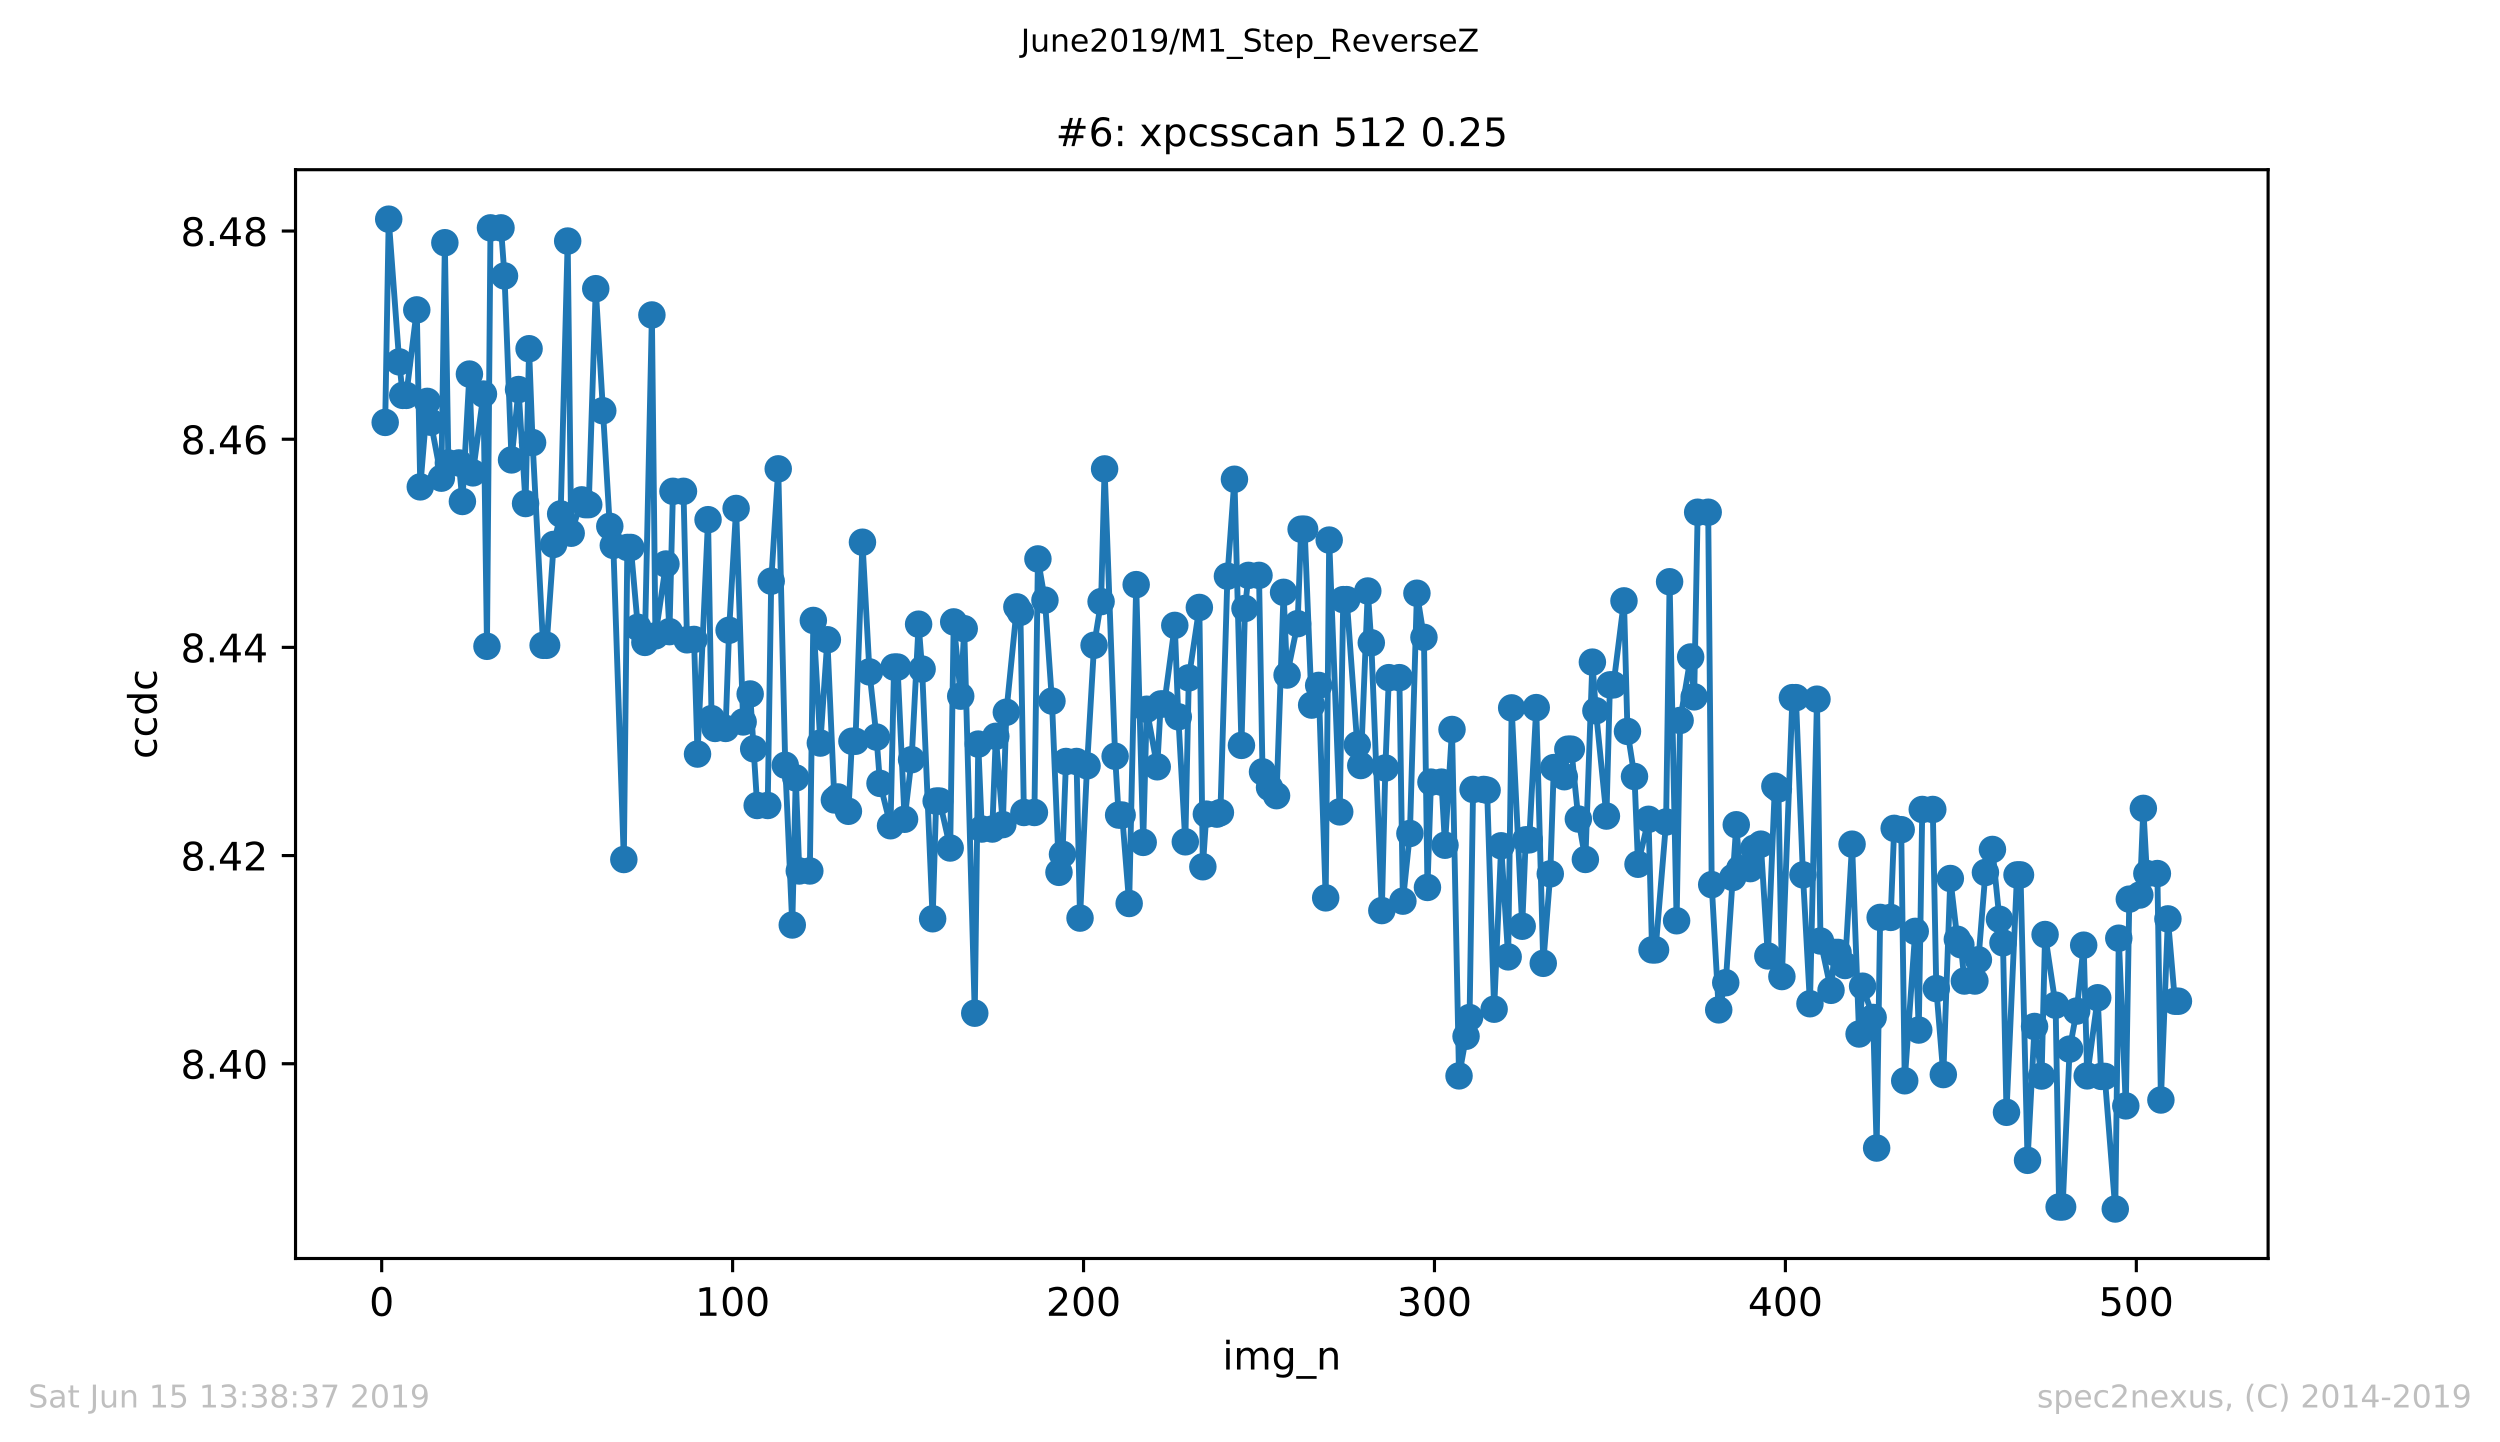 <?xml version="1.0" encoding="utf-8" standalone="no"?>
<!DOCTYPE svg PUBLIC "-//W3C//DTD SVG 1.1//EN"
  "http://www.w3.org/Graphics/SVG/1.1/DTD/svg11.dtd">
<!-- Created with matplotlib (https://matplotlib.org/) -->
<svg height="367.2pt" version="1.1" viewBox="0 0 636.48 367.2" width="636.48pt" xmlns="http://www.w3.org/2000/svg" xmlns:xlink="http://www.w3.org/1999/xlink">
 <defs>
  <style type="text/css">
*{stroke-linecap:butt;stroke-linejoin:round;white-space:pre;}
  </style>
 </defs>
 <g id="figure_1">
  <g id="patch_1">
   <path d="M 0 367.2 
L 636.48 367.2 
L 636.48 0 
L 0 0 
z
" style="fill:#ffffff;"/>
  </g>
  <g id="axes_1">
   <g id="patch_2">
    <path d="M 75.24 320.4 
L 577.44 320.4 
L 577.44 43.2 
L 75.24 43.2 
z
" style="fill:#ffffff;"/>
   </g>
   <g id="matplotlib.axis_1">
    <g id="xtick_1">
     <g id="line2d_1">
      <defs>
       <path d="M 0 0 
L 0 3.5 
" id="m6f2c045639" style="stroke:#000000;stroke-width:0.8;"/>
      </defs>
      <g>
       <use style="stroke:#000000;stroke-width:0.8;" x="97.174" xlink:href="#m6f2c045639" y="320.4"/>
      </g>
     </g>
     <g id="text_1">
      <!-- 0 -->
      <defs>
       <path d="M 31.781 66.406 
Q 24.172 66.406 20.328 58.906 
Q 16.5 51.422 16.5 36.375 
Q 16.5 21.391 20.328 13.891 
Q 24.172 6.391 31.781 6.391 
Q 39.453 6.391 43.281 13.891 
Q 47.125 21.391 47.125 36.375 
Q 47.125 51.422 43.281 58.906 
Q 39.453 66.406 31.781 66.406 
z
M 31.781 74.219 
Q 44.047 74.219 50.516 64.516 
Q 56.984 54.828 56.984 36.375 
Q 56.984 17.969 50.516 8.266 
Q 44.047 -1.422 31.781 -1.422 
Q 19.531 -1.422 13.062 8.266 
Q 6.594 17.969 6.594 36.375 
Q 6.594 54.828 13.062 64.516 
Q 19.531 74.219 31.781 74.219 
z
" id="DejaVuSans-48"/>
      </defs>
      <g transform="translate(93.993 334.998)scale(0.1 -0.1)">
       <use xlink:href="#DejaVuSans-48"/>
      </g>
     </g>
    </g>
    <g id="xtick_2">
     <g id="line2d_2">
      <g>
       <use style="stroke:#000000;stroke-width:0.8;" x="186.517" xlink:href="#m6f2c045639" y="320.4"/>
      </g>
     </g>
     <g id="text_2">
      <!-- 100 -->
      <defs>
       <path d="M 12.406 8.297 
L 28.516 8.297 
L 28.516 63.922 
L 10.984 60.406 
L 10.984 69.391 
L 28.422 72.906 
L 38.281 72.906 
L 38.281 8.297 
L 54.391 8.297 
L 54.391 0 
L 12.406 0 
z
" id="DejaVuSans-49"/>
      </defs>
      <g transform="translate(176.974 334.998)scale(0.1 -0.1)">
       <use xlink:href="#DejaVuSans-49"/>
       <use x="63.623" xlink:href="#DejaVuSans-48"/>
       <use x="127.246" xlink:href="#DejaVuSans-48"/>
      </g>
     </g>
    </g>
    <g id="xtick_3">
     <g id="line2d_3">
      <g>
       <use style="stroke:#000000;stroke-width:0.8;" x="275.861" xlink:href="#m6f2c045639" y="320.4"/>
      </g>
     </g>
     <g id="text_3">
      <!-- 200 -->
      <defs>
       <path d="M 19.188 8.297 
L 53.609 8.297 
L 53.609 0 
L 7.328 0 
L 7.328 8.297 
Q 12.938 14.109 22.625 23.891 
Q 32.328 33.688 34.812 36.531 
Q 39.547 41.844 41.422 45.531 
Q 43.312 49.219 43.312 52.781 
Q 43.312 58.594 39.234 62.25 
Q 35.156 65.922 28.609 65.922 
Q 23.969 65.922 18.812 64.312 
Q 13.672 62.703 7.812 59.422 
L 7.812 69.391 
Q 13.766 71.781 18.938 73 
Q 24.125 74.219 28.422 74.219 
Q 39.75 74.219 46.484 68.547 
Q 53.219 62.891 53.219 53.422 
Q 53.219 48.922 51.531 44.891 
Q 49.859 40.875 45.406 35.406 
Q 44.188 33.984 37.641 27.219 
Q 31.109 20.453 19.188 8.297 
z
" id="DejaVuSans-50"/>
      </defs>
      <g transform="translate(266.317 334.998)scale(0.1 -0.1)">
       <use xlink:href="#DejaVuSans-50"/>
       <use x="63.623" xlink:href="#DejaVuSans-48"/>
       <use x="127.246" xlink:href="#DejaVuSans-48"/>
      </g>
     </g>
    </g>
    <g id="xtick_4">
     <g id="line2d_4">
      <g>
       <use style="stroke:#000000;stroke-width:0.8;" x="365.204" xlink:href="#m6f2c045639" y="320.4"/>
      </g>
     </g>
     <g id="text_4">
      <!-- 300 -->
      <defs>
       <path d="M 40.578 39.312 
Q 47.656 37.797 51.625 33 
Q 55.609 28.219 55.609 21.188 
Q 55.609 10.406 48.188 4.484 
Q 40.766 -1.422 27.094 -1.422 
Q 22.516 -1.422 17.656 -0.516 
Q 12.797 0.391 7.625 2.203 
L 7.625 11.719 
Q 11.719 9.328 16.594 8.109 
Q 21.484 6.891 26.812 6.891 
Q 36.078 6.891 40.938 10.547 
Q 45.797 14.203 45.797 21.188 
Q 45.797 27.641 41.281 31.266 
Q 36.766 34.906 28.719 34.906 
L 20.219 34.906 
L 20.219 43.016 
L 29.109 43.016 
Q 36.375 43.016 40.234 45.922 
Q 44.094 48.828 44.094 54.297 
Q 44.094 59.906 40.109 62.906 
Q 36.141 65.922 28.719 65.922 
Q 24.656 65.922 20.016 65.031 
Q 15.375 64.156 9.812 62.312 
L 9.812 71.094 
Q 15.438 72.656 20.344 73.438 
Q 25.25 74.219 29.594 74.219 
Q 40.828 74.219 47.359 69.109 
Q 53.906 64.016 53.906 55.328 
Q 53.906 49.266 50.438 45.094 
Q 46.969 40.922 40.578 39.312 
z
" id="DejaVuSans-51"/>
      </defs>
      <g transform="translate(355.661 334.998)scale(0.1 -0.1)">
       <use xlink:href="#DejaVuSans-51"/>
       <use x="63.623" xlink:href="#DejaVuSans-48"/>
       <use x="127.246" xlink:href="#DejaVuSans-48"/>
      </g>
     </g>
    </g>
    <g id="xtick_5">
     <g id="line2d_5">
      <g>
       <use style="stroke:#000000;stroke-width:0.8;" x="454.548" xlink:href="#m6f2c045639" y="320.4"/>
      </g>
     </g>
     <g id="text_5">
      <!-- 400 -->
      <defs>
       <path d="M 37.797 64.312 
L 12.891 25.391 
L 37.797 25.391 
z
M 35.203 72.906 
L 47.609 72.906 
L 47.609 25.391 
L 58.016 25.391 
L 58.016 17.188 
L 47.609 17.188 
L 47.609 0 
L 37.797 0 
L 37.797 17.188 
L 4.891 17.188 
L 4.891 26.703 
z
" id="DejaVuSans-52"/>
      </defs>
      <g transform="translate(445.004 334.998)scale(0.1 -0.1)">
       <use xlink:href="#DejaVuSans-52"/>
       <use x="63.623" xlink:href="#DejaVuSans-48"/>
       <use x="127.246" xlink:href="#DejaVuSans-48"/>
      </g>
     </g>
    </g>
    <g id="xtick_6">
     <g id="line2d_6">
      <g>
       <use style="stroke:#000000;stroke-width:0.8;" x="543.892" xlink:href="#m6f2c045639" y="320.4"/>
      </g>
     </g>
     <g id="text_6">
      <!-- 500 -->
      <defs>
       <path d="M 10.797 72.906 
L 49.516 72.906 
L 49.516 64.594 
L 19.828 64.594 
L 19.828 46.734 
Q 21.969 47.469 24.109 47.828 
Q 26.266 48.188 28.422 48.188 
Q 40.625 48.188 47.75 41.5 
Q 54.891 34.812 54.891 23.391 
Q 54.891 11.625 47.562 5.094 
Q 40.234 -1.422 26.906 -1.422 
Q 22.312 -1.422 17.547 -0.641 
Q 12.797 0.141 7.719 1.703 
L 7.719 11.625 
Q 12.109 9.234 16.797 8.062 
Q 21.484 6.891 26.703 6.891 
Q 35.156 6.891 40.078 11.328 
Q 45.016 15.766 45.016 23.391 
Q 45.016 31 40.078 35.438 
Q 35.156 39.891 26.703 39.891 
Q 22.75 39.891 18.812 39.016 
Q 14.891 38.141 10.797 36.281 
z
" id="DejaVuSans-53"/>
      </defs>
      <g transform="translate(534.348 334.998)scale(0.1 -0.1)">
       <use xlink:href="#DejaVuSans-53"/>
       <use x="63.623" xlink:href="#DejaVuSans-48"/>
       <use x="127.246" xlink:href="#DejaVuSans-48"/>
      </g>
     </g>
    </g>
    <g id="text_7">
     <!-- img_n -->
     <defs>
      <path d="M 9.422 54.688 
L 18.406 54.688 
L 18.406 0 
L 9.422 0 
z
M 9.422 75.984 
L 18.406 75.984 
L 18.406 64.594 
L 9.422 64.594 
z
" id="DejaVuSans-105"/>
      <path d="M 52 44.188 
Q 55.375 50.25 60.062 53.125 
Q 64.75 56 71.094 56 
Q 79.641 56 84.281 50.016 
Q 88.922 44.047 88.922 33.016 
L 88.922 0 
L 79.891 0 
L 79.891 32.719 
Q 79.891 40.578 77.094 44.375 
Q 74.312 48.188 68.609 48.188 
Q 61.625 48.188 57.562 43.547 
Q 53.516 38.922 53.516 30.906 
L 53.516 0 
L 44.484 0 
L 44.484 32.719 
Q 44.484 40.625 41.703 44.406 
Q 38.922 48.188 33.109 48.188 
Q 26.219 48.188 22.156 43.531 
Q 18.109 38.875 18.109 30.906 
L 18.109 0 
L 9.078 0 
L 9.078 54.688 
L 18.109 54.688 
L 18.109 46.188 
Q 21.188 51.219 25.484 53.609 
Q 29.781 56 35.688 56 
Q 41.656 56 45.828 52.969 
Q 50 49.953 52 44.188 
z
" id="DejaVuSans-109"/>
      <path d="M 45.406 27.984 
Q 45.406 37.75 41.375 43.109 
Q 37.359 48.484 30.078 48.484 
Q 22.859 48.484 18.828 43.109 
Q 14.797 37.75 14.797 27.984 
Q 14.797 18.266 18.828 12.891 
Q 22.859 7.516 30.078 7.516 
Q 37.359 7.516 41.375 12.891 
Q 45.406 18.266 45.406 27.984 
z
M 54.391 6.781 
Q 54.391 -7.172 48.188 -13.984 
Q 42 -20.797 29.203 -20.797 
Q 24.469 -20.797 20.266 -20.094 
Q 16.062 -19.391 12.109 -17.922 
L 12.109 -9.188 
Q 16.062 -11.328 19.922 -12.344 
Q 23.781 -13.375 27.781 -13.375 
Q 36.625 -13.375 41.016 -8.766 
Q 45.406 -4.156 45.406 5.172 
L 45.406 9.625 
Q 42.625 4.781 38.281 2.391 
Q 33.938 0 27.875 0 
Q 17.828 0 11.672 7.656 
Q 5.516 15.328 5.516 27.984 
Q 5.516 40.672 11.672 48.328 
Q 17.828 56 27.875 56 
Q 33.938 56 38.281 53.609 
Q 42.625 51.219 45.406 46.391 
L 45.406 54.688 
L 54.391 54.688 
z
" id="DejaVuSans-103"/>
      <path d="M 50.984 -16.609 
L 50.984 -23.578 
L -0.984 -23.578 
L -0.984 -16.609 
z
" id="DejaVuSans-95"/>
      <path d="M 54.891 33.016 
L 54.891 0 
L 45.906 0 
L 45.906 32.719 
Q 45.906 40.484 42.875 44.328 
Q 39.844 48.188 33.797 48.188 
Q 26.516 48.188 22.312 43.547 
Q 18.109 38.922 18.109 30.906 
L 18.109 0 
L 9.078 0 
L 9.078 54.688 
L 18.109 54.688 
L 18.109 46.188 
Q 21.344 51.125 25.703 53.562 
Q 30.078 56 35.797 56 
Q 45.219 56 50.047 50.172 
Q 54.891 44.344 54.891 33.016 
z
" id="DejaVuSans-110"/>
     </defs>
     <g transform="translate(311.238 348.677)scale(0.1 -0.1)">
      <use xlink:href="#DejaVuSans-105"/>
      <use x="27.783" xlink:href="#DejaVuSans-109"/>
      <use x="125.195" xlink:href="#DejaVuSans-103"/>
      <use x="188.672" xlink:href="#DejaVuSans-95"/>
      <use x="238.672" xlink:href="#DejaVuSans-110"/>
     </g>
    </g>
   </g>
   <g id="matplotlib.axis_2">
    <g id="ytick_1">
     <g id="line2d_7">
      <defs>
       <path d="M 0 0 
L -3.5 0 
" id="mfe8625482b" style="stroke:#000000;stroke-width:0.8;"/>
      </defs>
      <g>
       <use style="stroke:#000000;stroke-width:0.8;" x="75.24" xlink:href="#mfe8625482b" y="270.817"/>
      </g>
     </g>
     <g id="text_8">
      <!-- 8.40 -->
      <defs>
       <path d="M 31.781 34.625 
Q 24.75 34.625 20.719 30.859 
Q 16.703 27.094 16.703 20.516 
Q 16.703 13.922 20.719 10.156 
Q 24.75 6.391 31.781 6.391 
Q 38.812 6.391 42.859 10.172 
Q 46.922 13.969 46.922 20.516 
Q 46.922 27.094 42.891 30.859 
Q 38.875 34.625 31.781 34.625 
z
M 21.922 38.812 
Q 15.578 40.375 12.031 44.719 
Q 8.5 49.078 8.5 55.328 
Q 8.5 64.062 14.719 69.141 
Q 20.953 74.219 31.781 74.219 
Q 42.672 74.219 48.875 69.141 
Q 55.078 64.062 55.078 55.328 
Q 55.078 49.078 51.531 44.719 
Q 48 40.375 41.703 38.812 
Q 48.828 37.156 52.797 32.312 
Q 56.781 27.484 56.781 20.516 
Q 56.781 9.906 50.312 4.234 
Q 43.844 -1.422 31.781 -1.422 
Q 19.734 -1.422 13.25 4.234 
Q 6.781 9.906 6.781 20.516 
Q 6.781 27.484 10.781 32.312 
Q 14.797 37.156 21.922 38.812 
z
M 18.312 54.391 
Q 18.312 48.734 21.844 45.562 
Q 25.391 42.391 31.781 42.391 
Q 38.141 42.391 41.719 45.562 
Q 45.312 48.734 45.312 54.391 
Q 45.312 60.062 41.719 63.234 
Q 38.141 66.406 31.781 66.406 
Q 25.391 66.406 21.844 63.234 
Q 18.312 60.062 18.312 54.391 
z
" id="DejaVuSans-56"/>
       <path d="M 10.688 12.406 
L 21 12.406 
L 21 0 
L 10.688 0 
z
" id="DejaVuSans-46"/>
      </defs>
      <g transform="translate(45.974 274.616)scale(0.1 -0.1)">
       <use xlink:href="#DejaVuSans-56"/>
       <use x="63.623" xlink:href="#DejaVuSans-46"/>
       <use x="95.41" xlink:href="#DejaVuSans-52"/>
       <use x="159.033" xlink:href="#DejaVuSans-48"/>
      </g>
     </g>
    </g>
    <g id="ytick_2">
     <g id="line2d_8">
      <g>
       <use style="stroke:#000000;stroke-width:0.8;" x="75.24" xlink:href="#mfe8625482b" y="217.819"/>
      </g>
     </g>
     <g id="text_9">
      <!-- 8.42 -->
      <g transform="translate(45.974 221.618)scale(0.1 -0.1)">
       <use xlink:href="#DejaVuSans-56"/>
       <use x="63.623" xlink:href="#DejaVuSans-46"/>
       <use x="95.41" xlink:href="#DejaVuSans-52"/>
       <use x="159.033" xlink:href="#DejaVuSans-50"/>
      </g>
     </g>
    </g>
    <g id="ytick_3">
     <g id="line2d_9">
      <g>
       <use style="stroke:#000000;stroke-width:0.8;" x="75.24" xlink:href="#mfe8625482b" y="164.82"/>
      </g>
     </g>
     <g id="text_10">
      <!-- 8.44 -->
      <g transform="translate(45.974 168.619)scale(0.1 -0.1)">
       <use xlink:href="#DejaVuSans-56"/>
       <use x="63.623" xlink:href="#DejaVuSans-46"/>
       <use x="95.41" xlink:href="#DejaVuSans-52"/>
       <use x="159.033" xlink:href="#DejaVuSans-52"/>
      </g>
     </g>
    </g>
    <g id="ytick_4">
     <g id="line2d_10">
      <g>
       <use style="stroke:#000000;stroke-width:0.8;" x="75.24" xlink:href="#mfe8625482b" y="111.822"/>
      </g>
     </g>
     <g id="text_11">
      <!-- 8.46 -->
      <defs>
       <path d="M 33.016 40.375 
Q 26.375 40.375 22.484 35.828 
Q 18.609 31.297 18.609 23.391 
Q 18.609 15.531 22.484 10.953 
Q 26.375 6.391 33.016 6.391 
Q 39.656 6.391 43.531 10.953 
Q 47.406 15.531 47.406 23.391 
Q 47.406 31.297 43.531 35.828 
Q 39.656 40.375 33.016 40.375 
z
M 52.594 71.297 
L 52.594 62.312 
Q 48.875 64.062 45.094 64.984 
Q 41.312 65.922 37.594 65.922 
Q 27.828 65.922 22.672 59.328 
Q 17.531 52.734 16.797 39.406 
Q 19.672 43.656 24.016 45.922 
Q 28.375 48.188 33.594 48.188 
Q 44.578 48.188 50.953 41.516 
Q 57.328 34.859 57.328 23.391 
Q 57.328 12.156 50.688 5.359 
Q 44.047 -1.422 33.016 -1.422 
Q 20.359 -1.422 13.672 8.266 
Q 6.984 17.969 6.984 36.375 
Q 6.984 53.656 15.188 63.938 
Q 23.391 74.219 37.203 74.219 
Q 40.922 74.219 44.703 73.484 
Q 48.484 72.75 52.594 71.297 
z
" id="DejaVuSans-54"/>
      </defs>
      <g transform="translate(45.974 115.621)scale(0.1 -0.1)">
       <use xlink:href="#DejaVuSans-56"/>
       <use x="63.623" xlink:href="#DejaVuSans-46"/>
       <use x="95.41" xlink:href="#DejaVuSans-52"/>
       <use x="159.033" xlink:href="#DejaVuSans-54"/>
      </g>
     </g>
    </g>
    <g id="ytick_5">
     <g id="line2d_11">
      <g>
       <use style="stroke:#000000;stroke-width:0.8;" x="75.24" xlink:href="#mfe8625482b" y="58.823"/>
      </g>
     </g>
     <g id="text_12">
      <!-- 8.48 -->
      <g transform="translate(45.974 62.622)scale(0.1 -0.1)">
       <use xlink:href="#DejaVuSans-56"/>
       <use x="63.623" xlink:href="#DejaVuSans-46"/>
       <use x="95.41" xlink:href="#DejaVuSans-52"/>
       <use x="159.033" xlink:href="#DejaVuSans-56"/>
      </g>
     </g>
    </g>
    <g id="text_13">
     <!-- ccdc -->
     <defs>
      <path d="M 48.781 52.594 
L 48.781 44.188 
Q 44.969 46.297 41.141 47.344 
Q 37.312 48.391 33.406 48.391 
Q 24.656 48.391 19.812 42.844 
Q 14.984 37.312 14.984 27.297 
Q 14.984 17.281 19.812 11.734 
Q 24.656 6.203 33.406 6.203 
Q 37.312 6.203 41.141 7.25 
Q 44.969 8.297 48.781 10.406 
L 48.781 2.094 
Q 45.016 0.344 40.984 -0.531 
Q 36.969 -1.422 32.422 -1.422 
Q 20.062 -1.422 12.781 6.344 
Q 5.516 14.109 5.516 27.297 
Q 5.516 40.672 12.859 48.328 
Q 20.219 56 33.016 56 
Q 37.156 56 41.109 55.141 
Q 45.062 54.297 48.781 52.594 
z
" id="DejaVuSans-99"/>
      <path d="M 45.406 46.391 
L 45.406 75.984 
L 54.391 75.984 
L 54.391 0 
L 45.406 0 
L 45.406 8.203 
Q 42.578 3.328 38.25 0.953 
Q 33.938 -1.422 27.875 -1.422 
Q 17.969 -1.422 11.734 6.484 
Q 5.516 14.406 5.516 27.297 
Q 5.516 40.188 11.734 48.094 
Q 17.969 56 27.875 56 
Q 33.938 56 38.25 53.625 
Q 42.578 51.266 45.406 46.391 
z
M 14.797 27.297 
Q 14.797 17.391 18.875 11.75 
Q 22.953 6.109 30.078 6.109 
Q 37.203 6.109 41.297 11.75 
Q 45.406 17.391 45.406 27.297 
Q 45.406 37.203 41.297 42.844 
Q 37.203 48.484 30.078 48.484 
Q 22.953 48.484 18.875 42.844 
Q 14.797 37.203 14.797 27.297 
z
" id="DejaVuSans-100"/>
     </defs>
     <g transform="translate(39.895 193.222)rotate(-90)scale(0.1 -0.1)">
      <use xlink:href="#DejaVuSans-99"/>
      <use x="54.98" xlink:href="#DejaVuSans-99"/>
      <use x="109.961" xlink:href="#DejaVuSans-100"/>
      <use x="173.438" xlink:href="#DejaVuSans-99"/>
     </g>
    </g>
   </g>
   <g id="line2d_12">
    <path clip-path="url(#p3956b9b226)" d="M 98.067 107.541 
L 98.961 55.8 
L 101.641 92.128 
L 102.534 100.66 
L 103.428 100.66 
L 106.108 78.897 
L 107.002 123.955 
L 108.788 102.188 
L 109.682 107.498 
L 112.362 121.74 
L 113.256 61.797 
L 114.149 117.865 
L 116.829 117.865 
L 117.723 127.671 
L 119.51 95.237 
L 120.403 120.39 
L 123.083 100.323 
L 123.977 164.544 
L 124.87 58.015 
L 127.551 58.015 
L 128.444 70.256 
L 130.231 117.09 
L 132.018 99.175 
L 133.805 128.196 
L 134.698 88.785 
L 135.592 112.68 
L 138.272 164.29 
L 139.165 164.29 
L 140.952 138.612 
L 142.739 130.836 
L 144.526 61.371 
L 145.419 135.757 
L 148.1 127.262 
L 148.993 128.476 
L 149.887 128.476 
L 151.673 73.497 
L 155.247 133.991 
L 156.141 138.856 
L 158.821 218.823 
L 159.714 139.381 
L 160.608 139.381 
L 162.395 159.702 
L 164.181 163.55 
L 165.968 80.19 
L 166.862 161.89 
L 169.542 143.592 
L 170.436 160.811 
L 171.329 125.087 
L 174.009 125.087 
L 174.903 162.893 
L 176.69 162.794 
L 177.583 191.977 
L 180.263 132.308 
L 181.157 182.96 
L 182.05 185.452 
L 184.731 185.452 
L 185.624 160.458 
L 187.411 129.453 
L 189.198 183.799 
L 190.985 176.683 
L 192.771 205.07 
L 195.452 205.07 
L 196.345 147.962 
L 198.132 119.367 
L 199.919 194.825 
L 201.706 235.494 
L 202.599 198.056 
L 203.493 221.74 
L 206.173 221.74 
L 207.066 157.963 
L 208.853 189.178 
L 210.64 162.877 
L 212.427 203.654 
L 213.32 202.898 
L 216.001 206.548 
L 216.894 188.716 
L 217.788 188.716 
L 219.574 138.044 
L 221.361 171.062 
L 223.148 187.657 
L 224.042 199.443 
L 226.722 210.229 
L 227.615 169.831 
L 228.509 169.831 
L 230.296 208.578 
L 232.083 193.409 
L 233.869 158.913 
L 234.763 170.343 
L 237.443 233.909 
L 238.337 203.945 
L 239.23 203.945 
L 241.91 215.896 
L 242.804 158.332 
L 244.591 177.237 
L 245.484 160.065 
L 248.164 257.953 
L 249.058 189.442 
L 249.951 211.064 
L 252.632 211.064 
L 253.525 187.462 
L 255.312 209.938 
L 256.205 181.33 
L 258.886 154.507 
L 259.779 155.887 
L 260.673 206.852 
L 263.353 206.852 
L 264.246 142.299 
L 266.033 152.804 
L 267.82 178.491 
L 269.607 222.091 
L 270.5 217.496 
L 271.394 193.868 
L 274.074 193.868 
L 274.967 233.741 
L 276.754 194.971 
L 278.541 164.29 
L 280.328 153.167 
L 281.222 119.383 
L 283.902 192.535 
L 284.795 207.509 
L 285.689 207.509 
L 287.476 230.021 
L 289.262 148.843 
L 291.049 214.466 
L 291.943 180.564 
L 294.623 195.218 
L 295.516 179.217 
L 296.41 179.217 
L 299.09 159.22 
L 299.984 182.495 
L 301.771 214.318 
L 302.664 172.577 
L 305.344 154.652 
L 306.238 220.668 
L 307.131 207.271 
L 309.811 207.271 
L 310.705 206.875 
L 312.492 146.695 
L 314.279 122.014 
L 316.065 189.769 
L 316.959 154.913 
L 317.852 146.487 
L 320.533 146.487 
L 321.426 196.502 
L 323.213 200.489 
L 325 202.575 
L 326.787 150.804 
L 327.68 171.861 
L 330.36 158.784 
L 331.254 134.731 
L 332.147 134.731 
L 333.934 179.514 
L 335.721 174.501 
L 337.508 228.589 
L 338.401 137.5 
L 341.082 206.7 
L 341.975 152.659 
L 342.869 152.659 
L 345.549 189.62 
L 346.442 194.898 
L 348.229 150.467 
L 349.123 163.646 
L 351.803 231.823 
L 352.696 195.525 
L 353.59 172.524 
L 356.27 172.524 
L 357.164 229.424 
L 358.95 212.199 
L 360.737 151.031 
L 362.524 162.266 
L 363.418 225.936 
L 364.311 199.123 
L 366.991 199.123 
L 367.885 215.189 
L 369.672 185.719 
L 371.458 273.914 
L 374.139 259.056 
L 375.032 200.99 
L 377.713 200.99 
L 378.606 201.179 
L 380.393 256.933 
L 382.18 215.334 
L 383.967 243.613 
L 384.86 180.224 
L 387.54 235.814 
L 388.434 213.816 
L 389.327 213.816 
L 391.114 180.151 
L 392.901 245.253 
L 394.688 222.48 
L 395.581 195.423 
L 398.262 197.746 
L 399.155 190.736 
L 400.048 190.736 
L 401.835 208.516 
L 403.622 218.806 
L 405.409 168.57 
L 406.302 180.957 
L 408.983 207.766 
L 409.876 174.362 
L 410.77 174.362 
L 413.45 152.979 
L 414.343 186.208 
L 416.13 197.69 
L 417.024 220.031 
L 419.704 208.588 
L 420.597 241.83 
L 421.491 241.83 
L 424.171 209.265 
L 425.065 148.111 
L 426.851 234.418 
L 427.745 183.422 
L 430.425 167.263 
L 431.319 177.412 
L 432.212 130.41 
L 434.892 130.41 
L 435.786 225.222 
L 437.573 257.108 
L 439.36 250.184 
L 442.04 209.978 
L 442.933 221.143 
L 445.614 221.143 
L 446.507 215.971 
L 448.294 214.915 
L 450.081 243.378 
L 451.868 200.166 
L 452.761 200.859 
L 453.655 248.623 
L 456.335 177.613 
L 457.228 177.613 
L 459.015 222.737 
L 460.802 255.541 
L 462.589 178.006 
L 463.482 239.573 
L 466.163 252.128 
L 467.056 242.484 
L 467.95 242.484 
L 469.736 245.808 
L 471.523 214.922 
L 473.31 263.247 
L 474.204 251.078 
L 476.884 259.039 
L 477.777 292.285 
L 478.671 233.566 
L 481.351 233.566 
L 482.244 210.892 
L 484.031 211.232 
L 484.925 275.158 
L 487.605 237.121 
L 488.499 262.241 
L 489.392 206.087 
L 492.072 206.087 
L 492.966 251.682 
L 494.753 273.574 
L 496.539 223.661 
L 498.326 239.134 
L 499.22 240.52 
L 500.113 249.762 
L 502.793 249.762 
L 503.687 244.352 
L 505.474 222.123 
L 507.261 216.265 
L 509.048 234.035 
L 509.941 240.035 
L 510.834 283.182 
L 513.515 222.741 
L 514.408 222.741 
L 516.195 295.41 
L 517.982 261.33 
L 519.769 273.951 
L 520.662 237.923 
L 523.342 255.91 
L 524.236 307.282 
L 525.129 307.282 
L 526.916 267.092 
L 528.703 257.412 
L 530.49 240.636 
L 531.383 273.911 
L 534.064 254.019 
L 534.957 274.046 
L 535.851 274.046 
L 538.531 307.8 
L 539.424 238.86 
L 541.211 281.551 
L 542.105 228.916 
L 544.785 227.866 
L 545.678 205.809 
L 546.572 222.401 
L 549.252 222.401 
L 550.146 280.053 
L 551.932 233.942 
L 553.719 254.904 
L 554.613 254.904 
L 554.613 254.904 
" style="fill:none;stroke:#1f77b4;stroke-linecap:square;stroke-width:1.5;"/>
    <defs>
     <path d="M 0 3 
C 0.796 3 1.559 2.684 2.121 2.121 
C 2.684 1.559 3 0.796 3 0 
C 3 -0.796 2.684 -1.559 2.121 -2.121 
C 1.559 -2.684 0.796 -3 0 -3 
C -0.796 -3 -1.559 -2.684 -2.121 -2.121 
C -2.684 -1.559 -3 -0.796 -3 0 
C -3 0.796 -2.684 1.559 -2.121 2.121 
C -1.559 2.684 -0.796 3 0 3 
z
" id="m3be1f9ae33" style="stroke:#1f77b4;"/>
    </defs>
    <g clip-path="url(#p3956b9b226)">
     <use style="fill:#1f77b4;stroke:#1f77b4;" x="98.067" xlink:href="#m3be1f9ae33" y="107.541"/>
     <use style="fill:#1f77b4;stroke:#1f77b4;" x="98.961" xlink:href="#m3be1f9ae33" y="55.8"/>
     <use style="fill:#1f77b4;stroke:#1f77b4;" x="101.641" xlink:href="#m3be1f9ae33" y="92.128"/>
     <use style="fill:#1f77b4;stroke:#1f77b4;" x="102.534" xlink:href="#m3be1f9ae33" y="100.66"/>
     <use style="fill:#1f77b4;stroke:#1f77b4;" x="103.428" xlink:href="#m3be1f9ae33" y="100.66"/>
     <use style="fill:#1f77b4;stroke:#1f77b4;" x="106.108" xlink:href="#m3be1f9ae33" y="78.897"/>
     <use style="fill:#1f77b4;stroke:#1f77b4;" x="107.002" xlink:href="#m3be1f9ae33" y="123.955"/>
     <use style="fill:#1f77b4;stroke:#1f77b4;" x="108.788" xlink:href="#m3be1f9ae33" y="102.188"/>
     <use style="fill:#1f77b4;stroke:#1f77b4;" x="109.682" xlink:href="#m3be1f9ae33" y="107.498"/>
     <use style="fill:#1f77b4;stroke:#1f77b4;" x="112.362" xlink:href="#m3be1f9ae33" y="121.74"/>
     <use style="fill:#1f77b4;stroke:#1f77b4;" x="113.256" xlink:href="#m3be1f9ae33" y="61.797"/>
     <use style="fill:#1f77b4;stroke:#1f77b4;" x="114.149" xlink:href="#m3be1f9ae33" y="117.865"/>
     <use style="fill:#1f77b4;stroke:#1f77b4;" x="116.829" xlink:href="#m3be1f9ae33" y="117.865"/>
     <use style="fill:#1f77b4;stroke:#1f77b4;" x="117.723" xlink:href="#m3be1f9ae33" y="127.671"/>
     <use style="fill:#1f77b4;stroke:#1f77b4;" x="119.51" xlink:href="#m3be1f9ae33" y="95.237"/>
     <use style="fill:#1f77b4;stroke:#1f77b4;" x="120.403" xlink:href="#m3be1f9ae33" y="120.39"/>
     <use style="fill:#1f77b4;stroke:#1f77b4;" x="123.083" xlink:href="#m3be1f9ae33" y="100.323"/>
     <use style="fill:#1f77b4;stroke:#1f77b4;" x="123.977" xlink:href="#m3be1f9ae33" y="164.544"/>
     <use style="fill:#1f77b4;stroke:#1f77b4;" x="124.87" xlink:href="#m3be1f9ae33" y="58.015"/>
     <use style="fill:#1f77b4;stroke:#1f77b4;" x="127.551" xlink:href="#m3be1f9ae33" y="58.015"/>
     <use style="fill:#1f77b4;stroke:#1f77b4;" x="128.444" xlink:href="#m3be1f9ae33" y="70.256"/>
     <use style="fill:#1f77b4;stroke:#1f77b4;" x="130.231" xlink:href="#m3be1f9ae33" y="117.09"/>
     <use style="fill:#1f77b4;stroke:#1f77b4;" x="132.018" xlink:href="#m3be1f9ae33" y="99.175"/>
     <use style="fill:#1f77b4;stroke:#1f77b4;" x="133.805" xlink:href="#m3be1f9ae33" y="128.196"/>
     <use style="fill:#1f77b4;stroke:#1f77b4;" x="134.698" xlink:href="#m3be1f9ae33" y="88.785"/>
     <use style="fill:#1f77b4;stroke:#1f77b4;" x="135.592" xlink:href="#m3be1f9ae33" y="112.68"/>
     <use style="fill:#1f77b4;stroke:#1f77b4;" x="138.272" xlink:href="#m3be1f9ae33" y="164.29"/>
     <use style="fill:#1f77b4;stroke:#1f77b4;" x="139.165" xlink:href="#m3be1f9ae33" y="164.29"/>
     <use style="fill:#1f77b4;stroke:#1f77b4;" x="140.952" xlink:href="#m3be1f9ae33" y="138.612"/>
     <use style="fill:#1f77b4;stroke:#1f77b4;" x="142.739" xlink:href="#m3be1f9ae33" y="130.836"/>
     <use style="fill:#1f77b4;stroke:#1f77b4;" x="144.526" xlink:href="#m3be1f9ae33" y="61.371"/>
     <use style="fill:#1f77b4;stroke:#1f77b4;" x="145.419" xlink:href="#m3be1f9ae33" y="135.757"/>
     <use style="fill:#1f77b4;stroke:#1f77b4;" x="148.1" xlink:href="#m3be1f9ae33" y="127.262"/>
     <use style="fill:#1f77b4;stroke:#1f77b4;" x="148.993" xlink:href="#m3be1f9ae33" y="128.476"/>
     <use style="fill:#1f77b4;stroke:#1f77b4;" x="149.887" xlink:href="#m3be1f9ae33" y="128.476"/>
     <use style="fill:#1f77b4;stroke:#1f77b4;" x="151.673" xlink:href="#m3be1f9ae33" y="73.497"/>
     <use style="fill:#1f77b4;stroke:#1f77b4;" x="153.46" xlink:href="#m3be1f9ae33" y="104.568"/>
     <use style="fill:#1f77b4;stroke:#1f77b4;" x="155.247" xlink:href="#m3be1f9ae33" y="133.991"/>
     <use style="fill:#1f77b4;stroke:#1f77b4;" x="156.141" xlink:href="#m3be1f9ae33" y="138.856"/>
     <use style="fill:#1f77b4;stroke:#1f77b4;" x="158.821" xlink:href="#m3be1f9ae33" y="218.823"/>
     <use style="fill:#1f77b4;stroke:#1f77b4;" x="159.714" xlink:href="#m3be1f9ae33" y="139.381"/>
     <use style="fill:#1f77b4;stroke:#1f77b4;" x="160.608" xlink:href="#m3be1f9ae33" y="139.381"/>
     <use style="fill:#1f77b4;stroke:#1f77b4;" x="162.395" xlink:href="#m3be1f9ae33" y="159.702"/>
     <use style="fill:#1f77b4;stroke:#1f77b4;" x="164.181" xlink:href="#m3be1f9ae33" y="163.55"/>
     <use style="fill:#1f77b4;stroke:#1f77b4;" x="165.968" xlink:href="#m3be1f9ae33" y="80.19"/>
     <use style="fill:#1f77b4;stroke:#1f77b4;" x="166.862" xlink:href="#m3be1f9ae33" y="161.89"/>
     <use style="fill:#1f77b4;stroke:#1f77b4;" x="169.542" xlink:href="#m3be1f9ae33" y="143.592"/>
     <use style="fill:#1f77b4;stroke:#1f77b4;" x="170.436" xlink:href="#m3be1f9ae33" y="160.811"/>
     <use style="fill:#1f77b4;stroke:#1f77b4;" x="171.329" xlink:href="#m3be1f9ae33" y="125.087"/>
     <use style="fill:#1f77b4;stroke:#1f77b4;" x="174.009" xlink:href="#m3be1f9ae33" y="125.087"/>
     <use style="fill:#1f77b4;stroke:#1f77b4;" x="174.903" xlink:href="#m3be1f9ae33" y="162.893"/>
     <use style="fill:#1f77b4;stroke:#1f77b4;" x="176.69" xlink:href="#m3be1f9ae33" y="162.794"/>
     <use style="fill:#1f77b4;stroke:#1f77b4;" x="177.583" xlink:href="#m3be1f9ae33" y="191.977"/>
     <use style="fill:#1f77b4;stroke:#1f77b4;" x="180.263" xlink:href="#m3be1f9ae33" y="132.308"/>
     <use style="fill:#1f77b4;stroke:#1f77b4;" x="181.157" xlink:href="#m3be1f9ae33" y="182.96"/>
     <use style="fill:#1f77b4;stroke:#1f77b4;" x="182.05" xlink:href="#m3be1f9ae33" y="185.452"/>
     <use style="fill:#1f77b4;stroke:#1f77b4;" x="184.731" xlink:href="#m3be1f9ae33" y="185.452"/>
     <use style="fill:#1f77b4;stroke:#1f77b4;" x="185.624" xlink:href="#m3be1f9ae33" y="160.458"/>
     <use style="fill:#1f77b4;stroke:#1f77b4;" x="187.411" xlink:href="#m3be1f9ae33" y="129.453"/>
     <use style="fill:#1f77b4;stroke:#1f77b4;" x="189.198" xlink:href="#m3be1f9ae33" y="183.799"/>
     <use style="fill:#1f77b4;stroke:#1f77b4;" x="190.985" xlink:href="#m3be1f9ae33" y="176.683"/>
     <use style="fill:#1f77b4;stroke:#1f77b4;" x="191.878" xlink:href="#m3be1f9ae33" y="190.644"/>
     <use style="fill:#1f77b4;stroke:#1f77b4;" x="192.771" xlink:href="#m3be1f9ae33" y="205.07"/>
     <use style="fill:#1f77b4;stroke:#1f77b4;" x="195.452" xlink:href="#m3be1f9ae33" y="205.07"/>
     <use style="fill:#1f77b4;stroke:#1f77b4;" x="196.345" xlink:href="#m3be1f9ae33" y="147.962"/>
     <use style="fill:#1f77b4;stroke:#1f77b4;" x="198.132" xlink:href="#m3be1f9ae33" y="119.367"/>
     <use style="fill:#1f77b4;stroke:#1f77b4;" x="199.919" xlink:href="#m3be1f9ae33" y="194.825"/>
     <use style="fill:#1f77b4;stroke:#1f77b4;" x="201.706" xlink:href="#m3be1f9ae33" y="235.494"/>
     <use style="fill:#1f77b4;stroke:#1f77b4;" x="202.599" xlink:href="#m3be1f9ae33" y="198.056"/>
     <use style="fill:#1f77b4;stroke:#1f77b4;" x="203.493" xlink:href="#m3be1f9ae33" y="221.74"/>
     <use style="fill:#1f77b4;stroke:#1f77b4;" x="206.173" xlink:href="#m3be1f9ae33" y="221.74"/>
     <use style="fill:#1f77b4;stroke:#1f77b4;" x="207.066" xlink:href="#m3be1f9ae33" y="157.963"/>
     <use style="fill:#1f77b4;stroke:#1f77b4;" x="208.853" xlink:href="#m3be1f9ae33" y="189.178"/>
     <use style="fill:#1f77b4;stroke:#1f77b4;" x="210.64" xlink:href="#m3be1f9ae33" y="162.877"/>
     <use style="fill:#1f77b4;stroke:#1f77b4;" x="212.427" xlink:href="#m3be1f9ae33" y="203.654"/>
     <use style="fill:#1f77b4;stroke:#1f77b4;" x="213.32" xlink:href="#m3be1f9ae33" y="202.898"/>
     <use style="fill:#1f77b4;stroke:#1f77b4;" x="216.001" xlink:href="#m3be1f9ae33" y="206.548"/>
     <use style="fill:#1f77b4;stroke:#1f77b4;" x="216.894" xlink:href="#m3be1f9ae33" y="188.716"/>
     <use style="fill:#1f77b4;stroke:#1f77b4;" x="217.788" xlink:href="#m3be1f9ae33" y="188.716"/>
     <use style="fill:#1f77b4;stroke:#1f77b4;" x="219.574" xlink:href="#m3be1f9ae33" y="138.044"/>
     <use style="fill:#1f77b4;stroke:#1f77b4;" x="221.361" xlink:href="#m3be1f9ae33" y="171.062"/>
     <use style="fill:#1f77b4;stroke:#1f77b4;" x="223.148" xlink:href="#m3be1f9ae33" y="187.657"/>
     <use style="fill:#1f77b4;stroke:#1f77b4;" x="224.042" xlink:href="#m3be1f9ae33" y="199.443"/>
     <use style="fill:#1f77b4;stroke:#1f77b4;" x="226.722" xlink:href="#m3be1f9ae33" y="210.229"/>
     <use style="fill:#1f77b4;stroke:#1f77b4;" x="227.615" xlink:href="#m3be1f9ae33" y="169.831"/>
     <use style="fill:#1f77b4;stroke:#1f77b4;" x="228.509" xlink:href="#m3be1f9ae33" y="169.831"/>
     <use style="fill:#1f77b4;stroke:#1f77b4;" x="230.296" xlink:href="#m3be1f9ae33" y="208.578"/>
     <use style="fill:#1f77b4;stroke:#1f77b4;" x="232.083" xlink:href="#m3be1f9ae33" y="193.409"/>
     <use style="fill:#1f77b4;stroke:#1f77b4;" x="233.869" xlink:href="#m3be1f9ae33" y="158.913"/>
     <use style="fill:#1f77b4;stroke:#1f77b4;" x="234.763" xlink:href="#m3be1f9ae33" y="170.343"/>
     <use style="fill:#1f77b4;stroke:#1f77b4;" x="237.443" xlink:href="#m3be1f9ae33" y="233.909"/>
     <use style="fill:#1f77b4;stroke:#1f77b4;" x="238.337" xlink:href="#m3be1f9ae33" y="203.945"/>
     <use style="fill:#1f77b4;stroke:#1f77b4;" x="239.23" xlink:href="#m3be1f9ae33" y="203.945"/>
     <use style="fill:#1f77b4;stroke:#1f77b4;" x="241.91" xlink:href="#m3be1f9ae33" y="215.896"/>
     <use style="fill:#1f77b4;stroke:#1f77b4;" x="242.804" xlink:href="#m3be1f9ae33" y="158.332"/>
     <use style="fill:#1f77b4;stroke:#1f77b4;" x="244.591" xlink:href="#m3be1f9ae33" y="177.237"/>
     <use style="fill:#1f77b4;stroke:#1f77b4;" x="245.484" xlink:href="#m3be1f9ae33" y="160.065"/>
     <use style="fill:#1f77b4;stroke:#1f77b4;" x="248.164" xlink:href="#m3be1f9ae33" y="257.953"/>
     <use style="fill:#1f77b4;stroke:#1f77b4;" x="249.058" xlink:href="#m3be1f9ae33" y="189.442"/>
     <use style="fill:#1f77b4;stroke:#1f77b4;" x="249.951" xlink:href="#m3be1f9ae33" y="211.064"/>
     <use style="fill:#1f77b4;stroke:#1f77b4;" x="252.632" xlink:href="#m3be1f9ae33" y="211.064"/>
     <use style="fill:#1f77b4;stroke:#1f77b4;" x="253.525" xlink:href="#m3be1f9ae33" y="187.462"/>
     <use style="fill:#1f77b4;stroke:#1f77b4;" x="255.312" xlink:href="#m3be1f9ae33" y="209.938"/>
     <use style="fill:#1f77b4;stroke:#1f77b4;" x="256.205" xlink:href="#m3be1f9ae33" y="181.33"/>
     <use style="fill:#1f77b4;stroke:#1f77b4;" x="258.886" xlink:href="#m3be1f9ae33" y="154.507"/>
     <use style="fill:#1f77b4;stroke:#1f77b4;" x="259.779" xlink:href="#m3be1f9ae33" y="155.887"/>
     <use style="fill:#1f77b4;stroke:#1f77b4;" x="260.673" xlink:href="#m3be1f9ae33" y="206.852"/>
     <use style="fill:#1f77b4;stroke:#1f77b4;" x="263.353" xlink:href="#m3be1f9ae33" y="206.852"/>
     <use style="fill:#1f77b4;stroke:#1f77b4;" x="264.246" xlink:href="#m3be1f9ae33" y="142.299"/>
     <use style="fill:#1f77b4;stroke:#1f77b4;" x="266.033" xlink:href="#m3be1f9ae33" y="152.804"/>
     <use style="fill:#1f77b4;stroke:#1f77b4;" x="267.82" xlink:href="#m3be1f9ae33" y="178.491"/>
     <use style="fill:#1f77b4;stroke:#1f77b4;" x="269.607" xlink:href="#m3be1f9ae33" y="222.091"/>
     <use style="fill:#1f77b4;stroke:#1f77b4;" x="270.5" xlink:href="#m3be1f9ae33" y="217.496"/>
     <use style="fill:#1f77b4;stroke:#1f77b4;" x="271.394" xlink:href="#m3be1f9ae33" y="193.868"/>
     <use style="fill:#1f77b4;stroke:#1f77b4;" x="274.074" xlink:href="#m3be1f9ae33" y="193.868"/>
     <use style="fill:#1f77b4;stroke:#1f77b4;" x="274.967" xlink:href="#m3be1f9ae33" y="233.741"/>
     <use style="fill:#1f77b4;stroke:#1f77b4;" x="276.754" xlink:href="#m3be1f9ae33" y="194.971"/>
     <use style="fill:#1f77b4;stroke:#1f77b4;" x="278.541" xlink:href="#m3be1f9ae33" y="164.29"/>
     <use style="fill:#1f77b4;stroke:#1f77b4;" x="280.328" xlink:href="#m3be1f9ae33" y="153.167"/>
     <use style="fill:#1f77b4;stroke:#1f77b4;" x="281.222" xlink:href="#m3be1f9ae33" y="119.383"/>
     <use style="fill:#1f77b4;stroke:#1f77b4;" x="283.902" xlink:href="#m3be1f9ae33" y="192.535"/>
     <use style="fill:#1f77b4;stroke:#1f77b4;" x="284.795" xlink:href="#m3be1f9ae33" y="207.509"/>
     <use style="fill:#1f77b4;stroke:#1f77b4;" x="285.689" xlink:href="#m3be1f9ae33" y="207.509"/>
     <use style="fill:#1f77b4;stroke:#1f77b4;" x="287.476" xlink:href="#m3be1f9ae33" y="230.021"/>
     <use style="fill:#1f77b4;stroke:#1f77b4;" x="289.262" xlink:href="#m3be1f9ae33" y="148.843"/>
     <use style="fill:#1f77b4;stroke:#1f77b4;" x="291.049" xlink:href="#m3be1f9ae33" y="214.466"/>
     <use style="fill:#1f77b4;stroke:#1f77b4;" x="291.943" xlink:href="#m3be1f9ae33" y="180.564"/>
     <use style="fill:#1f77b4;stroke:#1f77b4;" x="294.623" xlink:href="#m3be1f9ae33" y="195.218"/>
     <use style="fill:#1f77b4;stroke:#1f77b4;" x="295.516" xlink:href="#m3be1f9ae33" y="179.217"/>
     <use style="fill:#1f77b4;stroke:#1f77b4;" x="296.41" xlink:href="#m3be1f9ae33" y="179.217"/>
     <use style="fill:#1f77b4;stroke:#1f77b4;" x="299.09" xlink:href="#m3be1f9ae33" y="159.22"/>
     <use style="fill:#1f77b4;stroke:#1f77b4;" x="299.984" xlink:href="#m3be1f9ae33" y="182.495"/>
     <use style="fill:#1f77b4;stroke:#1f77b4;" x="301.771" xlink:href="#m3be1f9ae33" y="214.318"/>
     <use style="fill:#1f77b4;stroke:#1f77b4;" x="302.664" xlink:href="#m3be1f9ae33" y="172.577"/>
     <use style="fill:#1f77b4;stroke:#1f77b4;" x="305.344" xlink:href="#m3be1f9ae33" y="154.652"/>
     <use style="fill:#1f77b4;stroke:#1f77b4;" x="306.238" xlink:href="#m3be1f9ae33" y="220.668"/>
     <use style="fill:#1f77b4;stroke:#1f77b4;" x="307.131" xlink:href="#m3be1f9ae33" y="207.271"/>
     <use style="fill:#1f77b4;stroke:#1f77b4;" x="309.811" xlink:href="#m3be1f9ae33" y="207.271"/>
     <use style="fill:#1f77b4;stroke:#1f77b4;" x="310.705" xlink:href="#m3be1f9ae33" y="206.875"/>
     <use style="fill:#1f77b4;stroke:#1f77b4;" x="312.492" xlink:href="#m3be1f9ae33" y="146.695"/>
     <use style="fill:#1f77b4;stroke:#1f77b4;" x="314.279" xlink:href="#m3be1f9ae33" y="122.014"/>
     <use style="fill:#1f77b4;stroke:#1f77b4;" x="316.065" xlink:href="#m3be1f9ae33" y="189.769"/>
     <use style="fill:#1f77b4;stroke:#1f77b4;" x="316.959" xlink:href="#m3be1f9ae33" y="154.913"/>
     <use style="fill:#1f77b4;stroke:#1f77b4;" x="317.852" xlink:href="#m3be1f9ae33" y="146.487"/>
     <use style="fill:#1f77b4;stroke:#1f77b4;" x="320.533" xlink:href="#m3be1f9ae33" y="146.487"/>
     <use style="fill:#1f77b4;stroke:#1f77b4;" x="321.426" xlink:href="#m3be1f9ae33" y="196.502"/>
     <use style="fill:#1f77b4;stroke:#1f77b4;" x="323.213" xlink:href="#m3be1f9ae33" y="200.489"/>
     <use style="fill:#1f77b4;stroke:#1f77b4;" x="325" xlink:href="#m3be1f9ae33" y="202.575"/>
     <use style="fill:#1f77b4;stroke:#1f77b4;" x="326.787" xlink:href="#m3be1f9ae33" y="150.804"/>
     <use style="fill:#1f77b4;stroke:#1f77b4;" x="327.68" xlink:href="#m3be1f9ae33" y="171.861"/>
     <use style="fill:#1f77b4;stroke:#1f77b4;" x="330.36" xlink:href="#m3be1f9ae33" y="158.784"/>
     <use style="fill:#1f77b4;stroke:#1f77b4;" x="331.254" xlink:href="#m3be1f9ae33" y="134.731"/>
     <use style="fill:#1f77b4;stroke:#1f77b4;" x="332.147" xlink:href="#m3be1f9ae33" y="134.731"/>
     <use style="fill:#1f77b4;stroke:#1f77b4;" x="333.934" xlink:href="#m3be1f9ae33" y="179.514"/>
     <use style="fill:#1f77b4;stroke:#1f77b4;" x="335.721" xlink:href="#m3be1f9ae33" y="174.501"/>
     <use style="fill:#1f77b4;stroke:#1f77b4;" x="337.508" xlink:href="#m3be1f9ae33" y="228.589"/>
     <use style="fill:#1f77b4;stroke:#1f77b4;" x="338.401" xlink:href="#m3be1f9ae33" y="137.5"/>
     <use style="fill:#1f77b4;stroke:#1f77b4;" x="341.082" xlink:href="#m3be1f9ae33" y="206.7"/>
     <use style="fill:#1f77b4;stroke:#1f77b4;" x="341.975" xlink:href="#m3be1f9ae33" y="152.659"/>
     <use style="fill:#1f77b4;stroke:#1f77b4;" x="342.869" xlink:href="#m3be1f9ae33" y="152.659"/>
     <use style="fill:#1f77b4;stroke:#1f77b4;" x="345.549" xlink:href="#m3be1f9ae33" y="189.62"/>
     <use style="fill:#1f77b4;stroke:#1f77b4;" x="346.442" xlink:href="#m3be1f9ae33" y="194.898"/>
     <use style="fill:#1f77b4;stroke:#1f77b4;" x="348.229" xlink:href="#m3be1f9ae33" y="150.467"/>
     <use style="fill:#1f77b4;stroke:#1f77b4;" x="349.123" xlink:href="#m3be1f9ae33" y="163.646"/>
     <use style="fill:#1f77b4;stroke:#1f77b4;" x="351.803" xlink:href="#m3be1f9ae33" y="231.823"/>
     <use style="fill:#1f77b4;stroke:#1f77b4;" x="352.696" xlink:href="#m3be1f9ae33" y="195.525"/>
     <use style="fill:#1f77b4;stroke:#1f77b4;" x="353.59" xlink:href="#m3be1f9ae33" y="172.524"/>
     <use style="fill:#1f77b4;stroke:#1f77b4;" x="356.27" xlink:href="#m3be1f9ae33" y="172.524"/>
     <use style="fill:#1f77b4;stroke:#1f77b4;" x="357.164" xlink:href="#m3be1f9ae33" y="229.424"/>
     <use style="fill:#1f77b4;stroke:#1f77b4;" x="358.95" xlink:href="#m3be1f9ae33" y="212.199"/>
     <use style="fill:#1f77b4;stroke:#1f77b4;" x="360.737" xlink:href="#m3be1f9ae33" y="151.031"/>
     <use style="fill:#1f77b4;stroke:#1f77b4;" x="362.524" xlink:href="#m3be1f9ae33" y="162.266"/>
     <use style="fill:#1f77b4;stroke:#1f77b4;" x="363.418" xlink:href="#m3be1f9ae33" y="225.936"/>
     <use style="fill:#1f77b4;stroke:#1f77b4;" x="364.311" xlink:href="#m3be1f9ae33" y="199.123"/>
     <use style="fill:#1f77b4;stroke:#1f77b4;" x="366.991" xlink:href="#m3be1f9ae33" y="199.123"/>
     <use style="fill:#1f77b4;stroke:#1f77b4;" x="367.885" xlink:href="#m3be1f9ae33" y="215.189"/>
     <use style="fill:#1f77b4;stroke:#1f77b4;" x="369.672" xlink:href="#m3be1f9ae33" y="185.719"/>
     <use style="fill:#1f77b4;stroke:#1f77b4;" x="371.458" xlink:href="#m3be1f9ae33" y="273.914"/>
     <use style="fill:#1f77b4;stroke:#1f77b4;" x="373.245" xlink:href="#m3be1f9ae33" y="263.828"/>
     <use style="fill:#1f77b4;stroke:#1f77b4;" x="374.139" xlink:href="#m3be1f9ae33" y="259.056"/>
     <use style="fill:#1f77b4;stroke:#1f77b4;" x="375.032" xlink:href="#m3be1f9ae33" y="200.99"/>
     <use style="fill:#1f77b4;stroke:#1f77b4;" x="377.713" xlink:href="#m3be1f9ae33" y="200.99"/>
     <use style="fill:#1f77b4;stroke:#1f77b4;" x="378.606" xlink:href="#m3be1f9ae33" y="201.179"/>
     <use style="fill:#1f77b4;stroke:#1f77b4;" x="380.393" xlink:href="#m3be1f9ae33" y="256.933"/>
     <use style="fill:#1f77b4;stroke:#1f77b4;" x="382.18" xlink:href="#m3be1f9ae33" y="215.334"/>
     <use style="fill:#1f77b4;stroke:#1f77b4;" x="383.967" xlink:href="#m3be1f9ae33" y="243.613"/>
     <use style="fill:#1f77b4;stroke:#1f77b4;" x="384.86" xlink:href="#m3be1f9ae33" y="180.224"/>
     <use style="fill:#1f77b4;stroke:#1f77b4;" x="387.54" xlink:href="#m3be1f9ae33" y="235.814"/>
     <use style="fill:#1f77b4;stroke:#1f77b4;" x="388.434" xlink:href="#m3be1f9ae33" y="213.816"/>
     <use style="fill:#1f77b4;stroke:#1f77b4;" x="389.327" xlink:href="#m3be1f9ae33" y="213.816"/>
     <use style="fill:#1f77b4;stroke:#1f77b4;" x="391.114" xlink:href="#m3be1f9ae33" y="180.151"/>
     <use style="fill:#1f77b4;stroke:#1f77b4;" x="392.901" xlink:href="#m3be1f9ae33" y="245.253"/>
     <use style="fill:#1f77b4;stroke:#1f77b4;" x="394.688" xlink:href="#m3be1f9ae33" y="222.48"/>
     <use style="fill:#1f77b4;stroke:#1f77b4;" x="395.581" xlink:href="#m3be1f9ae33" y="195.423"/>
     <use style="fill:#1f77b4;stroke:#1f77b4;" x="398.262" xlink:href="#m3be1f9ae33" y="197.746"/>
     <use style="fill:#1f77b4;stroke:#1f77b4;" x="399.155" xlink:href="#m3be1f9ae33" y="190.736"/>
     <use style="fill:#1f77b4;stroke:#1f77b4;" x="400.048" xlink:href="#m3be1f9ae33" y="190.736"/>
     <use style="fill:#1f77b4;stroke:#1f77b4;" x="401.835" xlink:href="#m3be1f9ae33" y="208.516"/>
     <use style="fill:#1f77b4;stroke:#1f77b4;" x="403.622" xlink:href="#m3be1f9ae33" y="218.806"/>
     <use style="fill:#1f77b4;stroke:#1f77b4;" x="405.409" xlink:href="#m3be1f9ae33" y="168.57"/>
     <use style="fill:#1f77b4;stroke:#1f77b4;" x="406.302" xlink:href="#m3be1f9ae33" y="180.957"/>
     <use style="fill:#1f77b4;stroke:#1f77b4;" x="408.983" xlink:href="#m3be1f9ae33" y="207.766"/>
     <use style="fill:#1f77b4;stroke:#1f77b4;" x="409.876" xlink:href="#m3be1f9ae33" y="174.362"/>
     <use style="fill:#1f77b4;stroke:#1f77b4;" x="410.77" xlink:href="#m3be1f9ae33" y="174.362"/>
     <use style="fill:#1f77b4;stroke:#1f77b4;" x="413.45" xlink:href="#m3be1f9ae33" y="152.979"/>
     <use style="fill:#1f77b4;stroke:#1f77b4;" x="414.343" xlink:href="#m3be1f9ae33" y="186.208"/>
     <use style="fill:#1f77b4;stroke:#1f77b4;" x="416.13" xlink:href="#m3be1f9ae33" y="197.69"/>
     <use style="fill:#1f77b4;stroke:#1f77b4;" x="417.024" xlink:href="#m3be1f9ae33" y="220.031"/>
     <use style="fill:#1f77b4;stroke:#1f77b4;" x="419.704" xlink:href="#m3be1f9ae33" y="208.588"/>
     <use style="fill:#1f77b4;stroke:#1f77b4;" x="420.597" xlink:href="#m3be1f9ae33" y="241.83"/>
     <use style="fill:#1f77b4;stroke:#1f77b4;" x="421.491" xlink:href="#m3be1f9ae33" y="241.83"/>
     <use style="fill:#1f77b4;stroke:#1f77b4;" x="424.171" xlink:href="#m3be1f9ae33" y="209.265"/>
     <use style="fill:#1f77b4;stroke:#1f77b4;" x="425.065" xlink:href="#m3be1f9ae33" y="148.111"/>
     <use style="fill:#1f77b4;stroke:#1f77b4;" x="426.851" xlink:href="#m3be1f9ae33" y="234.418"/>
     <use style="fill:#1f77b4;stroke:#1f77b4;" x="427.745" xlink:href="#m3be1f9ae33" y="183.422"/>
     <use style="fill:#1f77b4;stroke:#1f77b4;" x="430.425" xlink:href="#m3be1f9ae33" y="167.263"/>
     <use style="fill:#1f77b4;stroke:#1f77b4;" x="431.319" xlink:href="#m3be1f9ae33" y="177.412"/>
     <use style="fill:#1f77b4;stroke:#1f77b4;" x="432.212" xlink:href="#m3be1f9ae33" y="130.41"/>
     <use style="fill:#1f77b4;stroke:#1f77b4;" x="434.892" xlink:href="#m3be1f9ae33" y="130.41"/>
     <use style="fill:#1f77b4;stroke:#1f77b4;" x="435.786" xlink:href="#m3be1f9ae33" y="225.222"/>
     <use style="fill:#1f77b4;stroke:#1f77b4;" x="437.573" xlink:href="#m3be1f9ae33" y="257.108"/>
     <use style="fill:#1f77b4;stroke:#1f77b4;" x="439.36" xlink:href="#m3be1f9ae33" y="250.184"/>
     <use style="fill:#1f77b4;stroke:#1f77b4;" x="441.146" xlink:href="#m3be1f9ae33" y="223.407"/>
     <use style="fill:#1f77b4;stroke:#1f77b4;" x="442.04" xlink:href="#m3be1f9ae33" y="209.978"/>
     <use style="fill:#1f77b4;stroke:#1f77b4;" x="442.933" xlink:href="#m3be1f9ae33" y="221.143"/>
     <use style="fill:#1f77b4;stroke:#1f77b4;" x="445.614" xlink:href="#m3be1f9ae33" y="221.143"/>
     <use style="fill:#1f77b4;stroke:#1f77b4;" x="446.507" xlink:href="#m3be1f9ae33" y="215.971"/>
     <use style="fill:#1f77b4;stroke:#1f77b4;" x="448.294" xlink:href="#m3be1f9ae33" y="214.915"/>
     <use style="fill:#1f77b4;stroke:#1f77b4;" x="450.081" xlink:href="#m3be1f9ae33" y="243.378"/>
     <use style="fill:#1f77b4;stroke:#1f77b4;" x="451.868" xlink:href="#m3be1f9ae33" y="200.166"/>
     <use style="fill:#1f77b4;stroke:#1f77b4;" x="452.761" xlink:href="#m3be1f9ae33" y="200.859"/>
     <use style="fill:#1f77b4;stroke:#1f77b4;" x="453.655" xlink:href="#m3be1f9ae33" y="248.623"/>
     <use style="fill:#1f77b4;stroke:#1f77b4;" x="456.335" xlink:href="#m3be1f9ae33" y="177.613"/>
     <use style="fill:#1f77b4;stroke:#1f77b4;" x="457.228" xlink:href="#m3be1f9ae33" y="177.613"/>
     <use style="fill:#1f77b4;stroke:#1f77b4;" x="459.015" xlink:href="#m3be1f9ae33" y="222.737"/>
     <use style="fill:#1f77b4;stroke:#1f77b4;" x="460.802" xlink:href="#m3be1f9ae33" y="255.541"/>
     <use style="fill:#1f77b4;stroke:#1f77b4;" x="462.589" xlink:href="#m3be1f9ae33" y="178.006"/>
     <use style="fill:#1f77b4;stroke:#1f77b4;" x="463.482" xlink:href="#m3be1f9ae33" y="239.573"/>
     <use style="fill:#1f77b4;stroke:#1f77b4;" x="466.163" xlink:href="#m3be1f9ae33" y="252.128"/>
     <use style="fill:#1f77b4;stroke:#1f77b4;" x="467.056" xlink:href="#m3be1f9ae33" y="242.484"/>
     <use style="fill:#1f77b4;stroke:#1f77b4;" x="467.95" xlink:href="#m3be1f9ae33" y="242.484"/>
     <use style="fill:#1f77b4;stroke:#1f77b4;" x="469.736" xlink:href="#m3be1f9ae33" y="245.808"/>
     <use style="fill:#1f77b4;stroke:#1f77b4;" x="471.523" xlink:href="#m3be1f9ae33" y="214.922"/>
     <use style="fill:#1f77b4;stroke:#1f77b4;" x="473.31" xlink:href="#m3be1f9ae33" y="263.247"/>
     <use style="fill:#1f77b4;stroke:#1f77b4;" x="474.204" xlink:href="#m3be1f9ae33" y="251.078"/>
     <use style="fill:#1f77b4;stroke:#1f77b4;" x="476.884" xlink:href="#m3be1f9ae33" y="259.039"/>
     <use style="fill:#1f77b4;stroke:#1f77b4;" x="477.777" xlink:href="#m3be1f9ae33" y="292.285"/>
     <use style="fill:#1f77b4;stroke:#1f77b4;" x="478.671" xlink:href="#m3be1f9ae33" y="233.566"/>
     <use style="fill:#1f77b4;stroke:#1f77b4;" x="481.351" xlink:href="#m3be1f9ae33" y="233.566"/>
     <use style="fill:#1f77b4;stroke:#1f77b4;" x="482.244" xlink:href="#m3be1f9ae33" y="210.892"/>
     <use style="fill:#1f77b4;stroke:#1f77b4;" x="484.031" xlink:href="#m3be1f9ae33" y="211.232"/>
     <use style="fill:#1f77b4;stroke:#1f77b4;" x="484.925" xlink:href="#m3be1f9ae33" y="275.158"/>
     <use style="fill:#1f77b4;stroke:#1f77b4;" x="487.605" xlink:href="#m3be1f9ae33" y="237.121"/>
     <use style="fill:#1f77b4;stroke:#1f77b4;" x="488.499" xlink:href="#m3be1f9ae33" y="262.241"/>
     <use style="fill:#1f77b4;stroke:#1f77b4;" x="489.392" xlink:href="#m3be1f9ae33" y="206.087"/>
     <use style="fill:#1f77b4;stroke:#1f77b4;" x="492.072" xlink:href="#m3be1f9ae33" y="206.087"/>
     <use style="fill:#1f77b4;stroke:#1f77b4;" x="492.966" xlink:href="#m3be1f9ae33" y="251.682"/>
     <use style="fill:#1f77b4;stroke:#1f77b4;" x="494.753" xlink:href="#m3be1f9ae33" y="273.574"/>
     <use style="fill:#1f77b4;stroke:#1f77b4;" x="496.539" xlink:href="#m3be1f9ae33" y="223.661"/>
     <use style="fill:#1f77b4;stroke:#1f77b4;" x="498.326" xlink:href="#m3be1f9ae33" y="239.134"/>
     <use style="fill:#1f77b4;stroke:#1f77b4;" x="499.22" xlink:href="#m3be1f9ae33" y="240.52"/>
     <use style="fill:#1f77b4;stroke:#1f77b4;" x="500.113" xlink:href="#m3be1f9ae33" y="249.762"/>
     <use style="fill:#1f77b4;stroke:#1f77b4;" x="502.793" xlink:href="#m3be1f9ae33" y="249.762"/>
     <use style="fill:#1f77b4;stroke:#1f77b4;" x="503.687" xlink:href="#m3be1f9ae33" y="244.352"/>
     <use style="fill:#1f77b4;stroke:#1f77b4;" x="505.474" xlink:href="#m3be1f9ae33" y="222.123"/>
     <use style="fill:#1f77b4;stroke:#1f77b4;" x="507.261" xlink:href="#m3be1f9ae33" y="216.265"/>
     <use style="fill:#1f77b4;stroke:#1f77b4;" x="509.048" xlink:href="#m3be1f9ae33" y="234.035"/>
     <use style="fill:#1f77b4;stroke:#1f77b4;" x="509.941" xlink:href="#m3be1f9ae33" y="240.035"/>
     <use style="fill:#1f77b4;stroke:#1f77b4;" x="510.834" xlink:href="#m3be1f9ae33" y="283.182"/>
     <use style="fill:#1f77b4;stroke:#1f77b4;" x="513.515" xlink:href="#m3be1f9ae33" y="222.741"/>
     <use style="fill:#1f77b4;stroke:#1f77b4;" x="514.408" xlink:href="#m3be1f9ae33" y="222.741"/>
     <use style="fill:#1f77b4;stroke:#1f77b4;" x="516.195" xlink:href="#m3be1f9ae33" y="295.41"/>
     <use style="fill:#1f77b4;stroke:#1f77b4;" x="517.982" xlink:href="#m3be1f9ae33" y="261.33"/>
     <use style="fill:#1f77b4;stroke:#1f77b4;" x="519.769" xlink:href="#m3be1f9ae33" y="273.951"/>
     <use style="fill:#1f77b4;stroke:#1f77b4;" x="520.662" xlink:href="#m3be1f9ae33" y="237.923"/>
     <use style="fill:#1f77b4;stroke:#1f77b4;" x="523.342" xlink:href="#m3be1f9ae33" y="255.91"/>
     <use style="fill:#1f77b4;stroke:#1f77b4;" x="524.236" xlink:href="#m3be1f9ae33" y="307.282"/>
     <use style="fill:#1f77b4;stroke:#1f77b4;" x="525.129" xlink:href="#m3be1f9ae33" y="307.282"/>
     <use style="fill:#1f77b4;stroke:#1f77b4;" x="526.916" xlink:href="#m3be1f9ae33" y="267.092"/>
     <use style="fill:#1f77b4;stroke:#1f77b4;" x="528.703" xlink:href="#m3be1f9ae33" y="257.412"/>
     <use style="fill:#1f77b4;stroke:#1f77b4;" x="530.49" xlink:href="#m3be1f9ae33" y="240.636"/>
     <use style="fill:#1f77b4;stroke:#1f77b4;" x="531.383" xlink:href="#m3be1f9ae33" y="273.911"/>
     <use style="fill:#1f77b4;stroke:#1f77b4;" x="534.064" xlink:href="#m3be1f9ae33" y="254.019"/>
     <use style="fill:#1f77b4;stroke:#1f77b4;" x="534.957" xlink:href="#m3be1f9ae33" y="274.046"/>
     <use style="fill:#1f77b4;stroke:#1f77b4;" x="535.851" xlink:href="#m3be1f9ae33" y="274.046"/>
     <use style="fill:#1f77b4;stroke:#1f77b4;" x="538.531" xlink:href="#m3be1f9ae33" y="307.8"/>
     <use style="fill:#1f77b4;stroke:#1f77b4;" x="539.424" xlink:href="#m3be1f9ae33" y="238.86"/>
     <use style="fill:#1f77b4;stroke:#1f77b4;" x="541.211" xlink:href="#m3be1f9ae33" y="281.551"/>
     <use style="fill:#1f77b4;stroke:#1f77b4;" x="542.105" xlink:href="#m3be1f9ae33" y="228.916"/>
     <use style="fill:#1f77b4;stroke:#1f77b4;" x="544.785" xlink:href="#m3be1f9ae33" y="227.866"/>
     <use style="fill:#1f77b4;stroke:#1f77b4;" x="545.678" xlink:href="#m3be1f9ae33" y="205.809"/>
     <use style="fill:#1f77b4;stroke:#1f77b4;" x="546.572" xlink:href="#m3be1f9ae33" y="222.401"/>
     <use style="fill:#1f77b4;stroke:#1f77b4;" x="549.252" xlink:href="#m3be1f9ae33" y="222.401"/>
     <use style="fill:#1f77b4;stroke:#1f77b4;" x="550.146" xlink:href="#m3be1f9ae33" y="280.053"/>
     <use style="fill:#1f77b4;stroke:#1f77b4;" x="551.932" xlink:href="#m3be1f9ae33" y="233.942"/>
     <use style="fill:#1f77b4;stroke:#1f77b4;" x="553.719" xlink:href="#m3be1f9ae33" y="254.904"/>
     <use style="fill:#1f77b4;stroke:#1f77b4;" x="554.613" xlink:href="#m3be1f9ae33" y="254.904"/>
    </g>
   </g>
   <g id="patch_3">
    <path d="M 75.24 320.4 
L 75.24 43.2 
" style="fill:none;stroke:#000000;stroke-linecap:square;stroke-linejoin:miter;stroke-width:0.8;"/>
   </g>
   <g id="patch_4">
    <path d="M 577.44 320.4 
L 577.44 43.2 
" style="fill:none;stroke:#000000;stroke-linecap:square;stroke-linejoin:miter;stroke-width:0.8;"/>
   </g>
   <g id="patch_5">
    <path d="M 75.24 320.4 
L 577.44 320.4 
" style="fill:none;stroke:#000000;stroke-linecap:square;stroke-linejoin:miter;stroke-width:0.8;"/>
   </g>
   <g id="patch_6">
    <path d="M 75.24 43.2 
L 577.44 43.2 
" style="fill:none;stroke:#000000;stroke-linecap:square;stroke-linejoin:miter;stroke-width:0.8;"/>
   </g>
   <g id="text_14">
    <!-- #6: xpcsscan 512 0.25 -->
    <defs>
     <path d="M 51.125 44 
L 36.922 44 
L 32.812 27.688 
L 47.125 27.688 
z
M 43.797 71.781 
L 38.719 51.516 
L 52.984 51.516 
L 58.109 71.781 
L 65.922 71.781 
L 60.891 51.516 
L 76.125 51.516 
L 76.125 44 
L 58.984 44 
L 54.984 27.688 
L 70.516 27.688 
L 70.516 20.219 
L 53.078 20.219 
L 48 0 
L 40.188 0 
L 45.219 20.219 
L 30.906 20.219 
L 25.875 0 
L 18.016 0 
L 23.094 20.219 
L 7.719 20.219 
L 7.719 27.688 
L 24.906 27.688 
L 29 44 
L 13.281 44 
L 13.281 51.516 
L 30.906 51.516 
L 35.891 71.781 
z
" id="DejaVuSans-35"/>
     <path d="M 11.719 12.406 
L 22.016 12.406 
L 22.016 0 
L 11.719 0 
z
M 11.719 51.703 
L 22.016 51.703 
L 22.016 39.312 
L 11.719 39.312 
z
" id="DejaVuSans-58"/>
     <path id="DejaVuSans-32"/>
     <path d="M 54.891 54.688 
L 35.109 28.078 
L 55.906 0 
L 45.312 0 
L 29.391 21.484 
L 13.484 0 
L 2.875 0 
L 24.125 28.609 
L 4.688 54.688 
L 15.281 54.688 
L 29.781 35.203 
L 44.281 54.688 
z
" id="DejaVuSans-120"/>
     <path d="M 18.109 8.203 
L 18.109 -20.797 
L 9.078 -20.797 
L 9.078 54.688 
L 18.109 54.688 
L 18.109 46.391 
Q 20.953 51.266 25.266 53.625 
Q 29.594 56 35.594 56 
Q 45.562 56 51.781 48.094 
Q 58.016 40.188 58.016 27.297 
Q 58.016 14.406 51.781 6.484 
Q 45.562 -1.422 35.594 -1.422 
Q 29.594 -1.422 25.266 0.953 
Q 20.953 3.328 18.109 8.203 
z
M 48.688 27.297 
Q 48.688 37.203 44.609 42.844 
Q 40.531 48.484 33.406 48.484 
Q 26.266 48.484 22.188 42.844 
Q 18.109 37.203 18.109 27.297 
Q 18.109 17.391 22.188 11.75 
Q 26.266 6.109 33.406 6.109 
Q 40.531 6.109 44.609 11.75 
Q 48.688 17.391 48.688 27.297 
z
" id="DejaVuSans-112"/>
     <path d="M 44.281 53.078 
L 44.281 44.578 
Q 40.484 46.531 36.375 47.5 
Q 32.281 48.484 27.875 48.484 
Q 21.188 48.484 17.844 46.438 
Q 14.5 44.391 14.5 40.281 
Q 14.5 37.156 16.891 35.375 
Q 19.281 33.594 26.516 31.984 
L 29.594 31.297 
Q 39.156 29.25 43.188 25.516 
Q 47.219 21.781 47.219 15.094 
Q 47.219 7.469 41.188 3.016 
Q 35.156 -1.422 24.609 -1.422 
Q 20.219 -1.422 15.453 -0.562 
Q 10.688 0.297 5.422 2 
L 5.422 11.281 
Q 10.406 8.688 15.234 7.391 
Q 20.062 6.109 24.812 6.109 
Q 31.156 6.109 34.562 8.281 
Q 37.984 10.453 37.984 14.406 
Q 37.984 18.062 35.516 20.016 
Q 33.062 21.969 24.703 23.781 
L 21.578 24.516 
Q 13.234 26.266 9.516 29.906 
Q 5.812 33.547 5.812 39.891 
Q 5.812 47.609 11.281 51.797 
Q 16.75 56 26.812 56 
Q 31.781 56 36.172 55.266 
Q 40.578 54.547 44.281 53.078 
z
" id="DejaVuSans-115"/>
     <path d="M 34.281 27.484 
Q 23.391 27.484 19.188 25 
Q 14.984 22.516 14.984 16.5 
Q 14.984 11.719 18.141 8.906 
Q 21.297 6.109 26.703 6.109 
Q 34.188 6.109 38.703 11.406 
Q 43.219 16.703 43.219 25.484 
L 43.219 27.484 
z
M 52.203 31.203 
L 52.203 0 
L 43.219 0 
L 43.219 8.297 
Q 40.141 3.328 35.547 0.953 
Q 30.953 -1.422 24.312 -1.422 
Q 15.922 -1.422 10.953 3.297 
Q 6 8.016 6 15.922 
Q 6 25.141 12.172 29.828 
Q 18.359 34.516 30.609 34.516 
L 43.219 34.516 
L 43.219 35.406 
Q 43.219 41.609 39.141 45 
Q 35.062 48.391 27.688 48.391 
Q 23 48.391 18.547 47.266 
Q 14.109 46.141 10.016 43.891 
L 10.016 52.203 
Q 14.938 54.109 19.578 55.047 
Q 24.219 56 28.609 56 
Q 40.484 56 46.344 49.844 
Q 52.203 43.703 52.203 31.203 
z
" id="DejaVuSans-97"/>
    </defs>
    <g transform="translate(268.767 37.2)scale(0.1 -0.1)">
     <use xlink:href="#DejaVuSans-35"/>
     <use x="83.789" xlink:href="#DejaVuSans-54"/>
     <use x="147.412" xlink:href="#DejaVuSans-58"/>
     <use x="181.104" xlink:href="#DejaVuSans-32"/>
     <use x="212.891" xlink:href="#DejaVuSans-120"/>
     <use x="272.07" xlink:href="#DejaVuSans-112"/>
     <use x="335.547" xlink:href="#DejaVuSans-99"/>
     <use x="390.527" xlink:href="#DejaVuSans-115"/>
     <use x="442.627" xlink:href="#DejaVuSans-115"/>
     <use x="494.727" xlink:href="#DejaVuSans-99"/>
     <use x="549.707" xlink:href="#DejaVuSans-97"/>
     <use x="610.986" xlink:href="#DejaVuSans-110"/>
     <use x="674.365" xlink:href="#DejaVuSans-32"/>
     <use x="706.152" xlink:href="#DejaVuSans-53"/>
     <use x="769.775" xlink:href="#DejaVuSans-49"/>
     <use x="833.398" xlink:href="#DejaVuSans-50"/>
     <use x="897.021" xlink:href="#DejaVuSans-32"/>
     <use x="928.809" xlink:href="#DejaVuSans-48"/>
     <use x="992.432" xlink:href="#DejaVuSans-46"/>
     <use x="1024.219" xlink:href="#DejaVuSans-50"/>
     <use x="1087.842" xlink:href="#DejaVuSans-53"/>
    </g>
   </g>
  </g>
  <g id="text_15">
   <!-- June2019/M1_Step_ReverseZ -->
   <defs>
    <path d="M 9.812 72.906 
L 19.672 72.906 
L 19.672 5.078 
Q 19.672 -8.109 14.672 -14.062 
Q 9.672 -20.016 -1.422 -20.016 
L -5.172 -20.016 
L -5.172 -11.719 
L -2.094 -11.719 
Q 4.438 -11.719 7.125 -8.047 
Q 9.812 -4.391 9.812 5.078 
z
" id="DejaVuSans-74"/>
    <path d="M 8.5 21.578 
L 8.5 54.688 
L 17.484 54.688 
L 17.484 21.922 
Q 17.484 14.156 20.5 10.266 
Q 23.531 6.391 29.594 6.391 
Q 36.859 6.391 41.078 11.031 
Q 45.312 15.672 45.312 23.688 
L 45.312 54.688 
L 54.297 54.688 
L 54.297 0 
L 45.312 0 
L 45.312 8.406 
Q 42.047 3.422 37.719 1 
Q 33.406 -1.422 27.688 -1.422 
Q 18.266 -1.422 13.375 4.438 
Q 8.5 10.297 8.5 21.578 
z
M 31.109 56 
z
" id="DejaVuSans-117"/>
    <path d="M 56.203 29.594 
L 56.203 25.203 
L 14.891 25.203 
Q 15.484 15.922 20.484 11.062 
Q 25.484 6.203 34.422 6.203 
Q 39.594 6.203 44.453 7.469 
Q 49.312 8.734 54.109 11.281 
L 54.109 2.781 
Q 49.266 0.734 44.188 -0.344 
Q 39.109 -1.422 33.891 -1.422 
Q 20.797 -1.422 13.156 6.188 
Q 5.516 13.812 5.516 26.812 
Q 5.516 40.234 12.766 48.109 
Q 20.016 56 32.328 56 
Q 43.359 56 49.781 48.891 
Q 56.203 41.797 56.203 29.594 
z
M 47.219 32.234 
Q 47.125 39.594 43.094 43.984 
Q 39.062 48.391 32.422 48.391 
Q 24.906 48.391 20.391 44.141 
Q 15.875 39.891 15.188 32.172 
z
" id="DejaVuSans-101"/>
    <path d="M 10.984 1.516 
L 10.984 10.5 
Q 14.703 8.734 18.5 7.812 
Q 22.312 6.891 25.984 6.891 
Q 35.75 6.891 40.891 13.453 
Q 46.047 20.016 46.781 33.406 
Q 43.953 29.203 39.594 26.953 
Q 35.25 24.703 29.984 24.703 
Q 19.047 24.703 12.672 31.312 
Q 6.297 37.938 6.297 49.422 
Q 6.297 60.641 12.938 67.422 
Q 19.578 74.219 30.609 74.219 
Q 43.266 74.219 49.922 64.516 
Q 56.594 54.828 56.594 36.375 
Q 56.594 19.141 48.406 8.859 
Q 40.234 -1.422 26.422 -1.422 
Q 22.703 -1.422 18.891 -0.688 
Q 15.094 0.047 10.984 1.516 
z
M 30.609 32.422 
Q 37.25 32.422 41.125 36.953 
Q 45.016 41.5 45.016 49.422 
Q 45.016 57.281 41.125 61.844 
Q 37.25 66.406 30.609 66.406 
Q 23.969 66.406 20.094 61.844 
Q 16.219 57.281 16.219 49.422 
Q 16.219 41.5 20.094 36.953 
Q 23.969 32.422 30.609 32.422 
z
" id="DejaVuSans-57"/>
    <path d="M 25.391 72.906 
L 33.688 72.906 
L 8.297 -9.281 
L 0 -9.281 
z
" id="DejaVuSans-47"/>
    <path d="M 9.812 72.906 
L 24.516 72.906 
L 43.109 23.297 
L 61.812 72.906 
L 76.516 72.906 
L 76.516 0 
L 66.891 0 
L 66.891 64.016 
L 48.094 14.016 
L 38.188 14.016 
L 19.391 64.016 
L 19.391 0 
L 9.812 0 
z
" id="DejaVuSans-77"/>
    <path d="M 53.516 70.516 
L 53.516 60.891 
Q 47.906 63.578 42.922 64.891 
Q 37.938 66.219 33.297 66.219 
Q 25.25 66.219 20.875 63.094 
Q 16.5 59.969 16.5 54.203 
Q 16.5 49.359 19.406 46.891 
Q 22.312 44.438 30.422 42.922 
L 36.375 41.703 
Q 47.406 39.594 52.656 34.297 
Q 57.906 29 57.906 20.125 
Q 57.906 9.516 50.797 4.047 
Q 43.703 -1.422 29.984 -1.422 
Q 24.812 -1.422 18.969 -0.25 
Q 13.141 0.922 6.891 3.219 
L 6.891 13.375 
Q 12.891 10.016 18.656 8.297 
Q 24.422 6.594 29.984 6.594 
Q 38.422 6.594 43.016 9.906 
Q 47.609 13.234 47.609 19.391 
Q 47.609 24.75 44.312 27.781 
Q 41.016 30.812 33.5 32.328 
L 27.484 33.5 
Q 16.453 35.688 11.516 40.375 
Q 6.594 45.062 6.594 53.422 
Q 6.594 63.094 13.406 68.656 
Q 20.219 74.219 32.172 74.219 
Q 37.312 74.219 42.625 73.281 
Q 47.953 72.359 53.516 70.516 
z
" id="DejaVuSans-83"/>
    <path d="M 18.312 70.219 
L 18.312 54.688 
L 36.812 54.688 
L 36.812 47.703 
L 18.312 47.703 
L 18.312 18.016 
Q 18.312 11.328 20.141 9.422 
Q 21.969 7.516 27.594 7.516 
L 36.812 7.516 
L 36.812 0 
L 27.594 0 
Q 17.188 0 13.234 3.875 
Q 9.281 7.766 9.281 18.016 
L 9.281 47.703 
L 2.688 47.703 
L 2.688 54.688 
L 9.281 54.688 
L 9.281 70.219 
z
" id="DejaVuSans-116"/>
    <path d="M 44.391 34.188 
Q 47.562 33.109 50.562 29.594 
Q 53.562 26.078 56.594 19.922 
L 66.609 0 
L 56 0 
L 46.688 18.703 
Q 43.062 26.031 39.672 28.422 
Q 36.281 30.812 30.422 30.812 
L 19.672 30.812 
L 19.672 0 
L 9.812 0 
L 9.812 72.906 
L 32.078 72.906 
Q 44.578 72.906 50.734 67.672 
Q 56.891 62.453 56.891 51.906 
Q 56.891 45.016 53.688 40.469 
Q 50.484 35.938 44.391 34.188 
z
M 19.672 64.797 
L 19.672 38.922 
L 32.078 38.922 
Q 39.203 38.922 42.844 42.219 
Q 46.484 45.516 46.484 51.906 
Q 46.484 58.297 42.844 61.547 
Q 39.203 64.797 32.078 64.797 
z
" id="DejaVuSans-82"/>
    <path d="M 2.984 54.688 
L 12.5 54.688 
L 29.594 8.797 
L 46.688 54.688 
L 56.203 54.688 
L 35.688 0 
L 23.484 0 
z
" id="DejaVuSans-118"/>
    <path d="M 41.109 46.297 
Q 39.594 47.172 37.812 47.578 
Q 36.031 48 33.891 48 
Q 26.266 48 22.188 43.047 
Q 18.109 38.094 18.109 28.812 
L 18.109 0 
L 9.078 0 
L 9.078 54.688 
L 18.109 54.688 
L 18.109 46.188 
Q 20.953 51.172 25.484 53.578 
Q 30.031 56 36.531 56 
Q 37.453 56 38.578 55.875 
Q 39.703 55.766 41.062 55.516 
z
" id="DejaVuSans-114"/>
    <path d="M 5.609 72.906 
L 62.891 72.906 
L 62.891 65.375 
L 16.797 8.297 
L 64.016 8.297 
L 64.016 0 
L 4.5 0 
L 4.5 7.516 
L 50.594 64.594 
L 5.609 64.594 
z
" id="DejaVuSans-90"/>
   </defs>
   <g transform="translate(259.901 13.137)scale(0.08 -0.08)">
    <use xlink:href="#DejaVuSans-74"/>
    <use x="29.492" xlink:href="#DejaVuSans-117"/>
    <use x="92.871" xlink:href="#DejaVuSans-110"/>
    <use x="156.25" xlink:href="#DejaVuSans-101"/>
    <use x="217.773" xlink:href="#DejaVuSans-50"/>
    <use x="281.396" xlink:href="#DejaVuSans-48"/>
    <use x="345.02" xlink:href="#DejaVuSans-49"/>
    <use x="408.643" xlink:href="#DejaVuSans-57"/>
    <use x="472.266" xlink:href="#DejaVuSans-47"/>
    <use x="505.957" xlink:href="#DejaVuSans-77"/>
    <use x="592.236" xlink:href="#DejaVuSans-49"/>
    <use x="655.859" xlink:href="#DejaVuSans-95"/>
    <use x="705.859" xlink:href="#DejaVuSans-83"/>
    <use x="769.336" xlink:href="#DejaVuSans-116"/>
    <use x="808.545" xlink:href="#DejaVuSans-101"/>
    <use x="870.068" xlink:href="#DejaVuSans-112"/>
    <use x="933.545" xlink:href="#DejaVuSans-95"/>
    <use x="983.545" xlink:href="#DejaVuSans-82"/>
    <use x="1052.965" xlink:href="#DejaVuSans-101"/>
    <use x="1114.488" xlink:href="#DejaVuSans-118"/>
    <use x="1173.668" xlink:href="#DejaVuSans-101"/>
    <use x="1235.191" xlink:href="#DejaVuSans-114"/>
    <use x="1276.305" xlink:href="#DejaVuSans-115"/>
    <use x="1328.404" xlink:href="#DejaVuSans-101"/>
    <use x="1389.928" xlink:href="#DejaVuSans-90"/>
   </g>
  </g>
  <g id="text_16">
   <!-- Sat Jun 15 13:38:37 2019 -->
   <defs>
    <path d="M 8.203 72.906 
L 55.078 72.906 
L 55.078 68.703 
L 28.609 0 
L 18.312 0 
L 43.219 64.594 
L 8.203 64.594 
z
" id="DejaVuSans-55"/>
   </defs>
   <g style="fill:#808080;opacity:0.5;" transform="translate(7.2 358.336)scale(0.08 -0.08)">
    <use xlink:href="#DejaVuSans-83"/>
    <use x="63.477" xlink:href="#DejaVuSans-97"/>
    <use x="124.756" xlink:href="#DejaVuSans-116"/>
    <use x="163.965" xlink:href="#DejaVuSans-32"/>
    <use x="195.752" xlink:href="#DejaVuSans-74"/>
    <use x="225.244" xlink:href="#DejaVuSans-117"/>
    <use x="288.623" xlink:href="#DejaVuSans-110"/>
    <use x="352.002" xlink:href="#DejaVuSans-32"/>
    <use x="383.789" xlink:href="#DejaVuSans-49"/>
    <use x="447.412" xlink:href="#DejaVuSans-53"/>
    <use x="511.035" xlink:href="#DejaVuSans-32"/>
    <use x="542.822" xlink:href="#DejaVuSans-49"/>
    <use x="606.445" xlink:href="#DejaVuSans-51"/>
    <use x="670.068" xlink:href="#DejaVuSans-58"/>
    <use x="703.76" xlink:href="#DejaVuSans-51"/>
    <use x="767.383" xlink:href="#DejaVuSans-56"/>
    <use x="831.006" xlink:href="#DejaVuSans-58"/>
    <use x="864.697" xlink:href="#DejaVuSans-51"/>
    <use x="928.32" xlink:href="#DejaVuSans-55"/>
    <use x="991.943" xlink:href="#DejaVuSans-32"/>
    <use x="1023.73" xlink:href="#DejaVuSans-50"/>
    <use x="1087.354" xlink:href="#DejaVuSans-48"/>
    <use x="1150.977" xlink:href="#DejaVuSans-49"/>
    <use x="1214.6" xlink:href="#DejaVuSans-57"/>
   </g>
  </g>
  <g id="text_17">
   <!-- spec2nexus, (C) 2014-2019 -->
   <defs>
    <path d="M 11.719 12.406 
L 22.016 12.406 
L 22.016 4 
L 14.016 -11.625 
L 7.719 -11.625 
L 11.719 4 
z
" id="DejaVuSans-44"/>
    <path d="M 31 75.875 
Q 24.469 64.656 21.281 53.656 
Q 18.109 42.672 18.109 31.391 
Q 18.109 20.125 21.312 9.062 
Q 24.516 -2 31 -13.188 
L 23.188 -13.188 
Q 15.875 -1.703 12.234 9.375 
Q 8.594 20.453 8.594 31.391 
Q 8.594 42.281 12.203 53.312 
Q 15.828 64.359 23.188 75.875 
z
" id="DejaVuSans-40"/>
    <path d="M 64.406 67.281 
L 64.406 56.891 
Q 59.422 61.531 53.781 63.812 
Q 48.141 66.109 41.797 66.109 
Q 29.297 66.109 22.656 58.469 
Q 16.016 50.828 16.016 36.375 
Q 16.016 21.969 22.656 14.328 
Q 29.297 6.688 41.797 6.688 
Q 48.141 6.688 53.781 8.984 
Q 59.422 11.281 64.406 15.922 
L 64.406 5.609 
Q 59.234 2.094 53.438 0.328 
Q 47.656 -1.422 41.219 -1.422 
Q 24.656 -1.422 15.125 8.703 
Q 5.609 18.844 5.609 36.375 
Q 5.609 53.953 15.125 64.078 
Q 24.656 74.219 41.219 74.219 
Q 47.75 74.219 53.531 72.484 
Q 59.328 70.75 64.406 67.281 
z
" id="DejaVuSans-67"/>
    <path d="M 8.016 75.875 
L 15.828 75.875 
Q 23.141 64.359 26.781 53.312 
Q 30.422 42.281 30.422 31.391 
Q 30.422 20.453 26.781 9.375 
Q 23.141 -1.703 15.828 -13.188 
L 8.016 -13.188 
Q 14.5 -2 17.703 9.062 
Q 20.906 20.125 20.906 31.391 
Q 20.906 42.672 17.703 53.656 
Q 14.5 64.656 8.016 75.875 
z
" id="DejaVuSans-41"/>
    <path d="M 4.891 31.391 
L 31.203 31.391 
L 31.203 23.391 
L 4.891 23.391 
z
" id="DejaVuSans-45"/>
   </defs>
   <g style="fill:#808080;opacity:0.5;" transform="translate(518.596 358.336)scale(0.08 -0.08)">
    <use xlink:href="#DejaVuSans-115"/>
    <use x="52.1" xlink:href="#DejaVuSans-112"/>
    <use x="115.576" xlink:href="#DejaVuSans-101"/>
    <use x="177.1" xlink:href="#DejaVuSans-99"/>
    <use x="232.08" xlink:href="#DejaVuSans-50"/>
    <use x="295.703" xlink:href="#DejaVuSans-110"/>
    <use x="359.082" xlink:href="#DejaVuSans-101"/>
    <use x="420.59" xlink:href="#DejaVuSans-120"/>
    <use x="479.77" xlink:href="#DejaVuSans-117"/>
    <use x="543.148" xlink:href="#DejaVuSans-115"/>
    <use x="595.248" xlink:href="#DejaVuSans-44"/>
    <use x="627.035" xlink:href="#DejaVuSans-32"/>
    <use x="658.822" xlink:href="#DejaVuSans-40"/>
    <use x="697.836" xlink:href="#DejaVuSans-67"/>
    <use x="767.66" xlink:href="#DejaVuSans-41"/>
    <use x="806.674" xlink:href="#DejaVuSans-32"/>
    <use x="838.461" xlink:href="#DejaVuSans-50"/>
    <use x="902.084" xlink:href="#DejaVuSans-48"/>
    <use x="965.707" xlink:href="#DejaVuSans-49"/>
    <use x="1029.33" xlink:href="#DejaVuSans-52"/>
    <use x="1092.953" xlink:href="#DejaVuSans-45"/>
    <use x="1129.037" xlink:href="#DejaVuSans-50"/>
    <use x="1192.66" xlink:href="#DejaVuSans-48"/>
    <use x="1256.283" xlink:href="#DejaVuSans-49"/>
    <use x="1319.906" xlink:href="#DejaVuSans-57"/>
   </g>
  </g>
 </g>
 <defs>
  <clipPath id="p3956b9b226">
   <rect height="277.2" width="502.2" x="75.24" y="43.2"/>
  </clipPath>
 </defs>
</svg>
